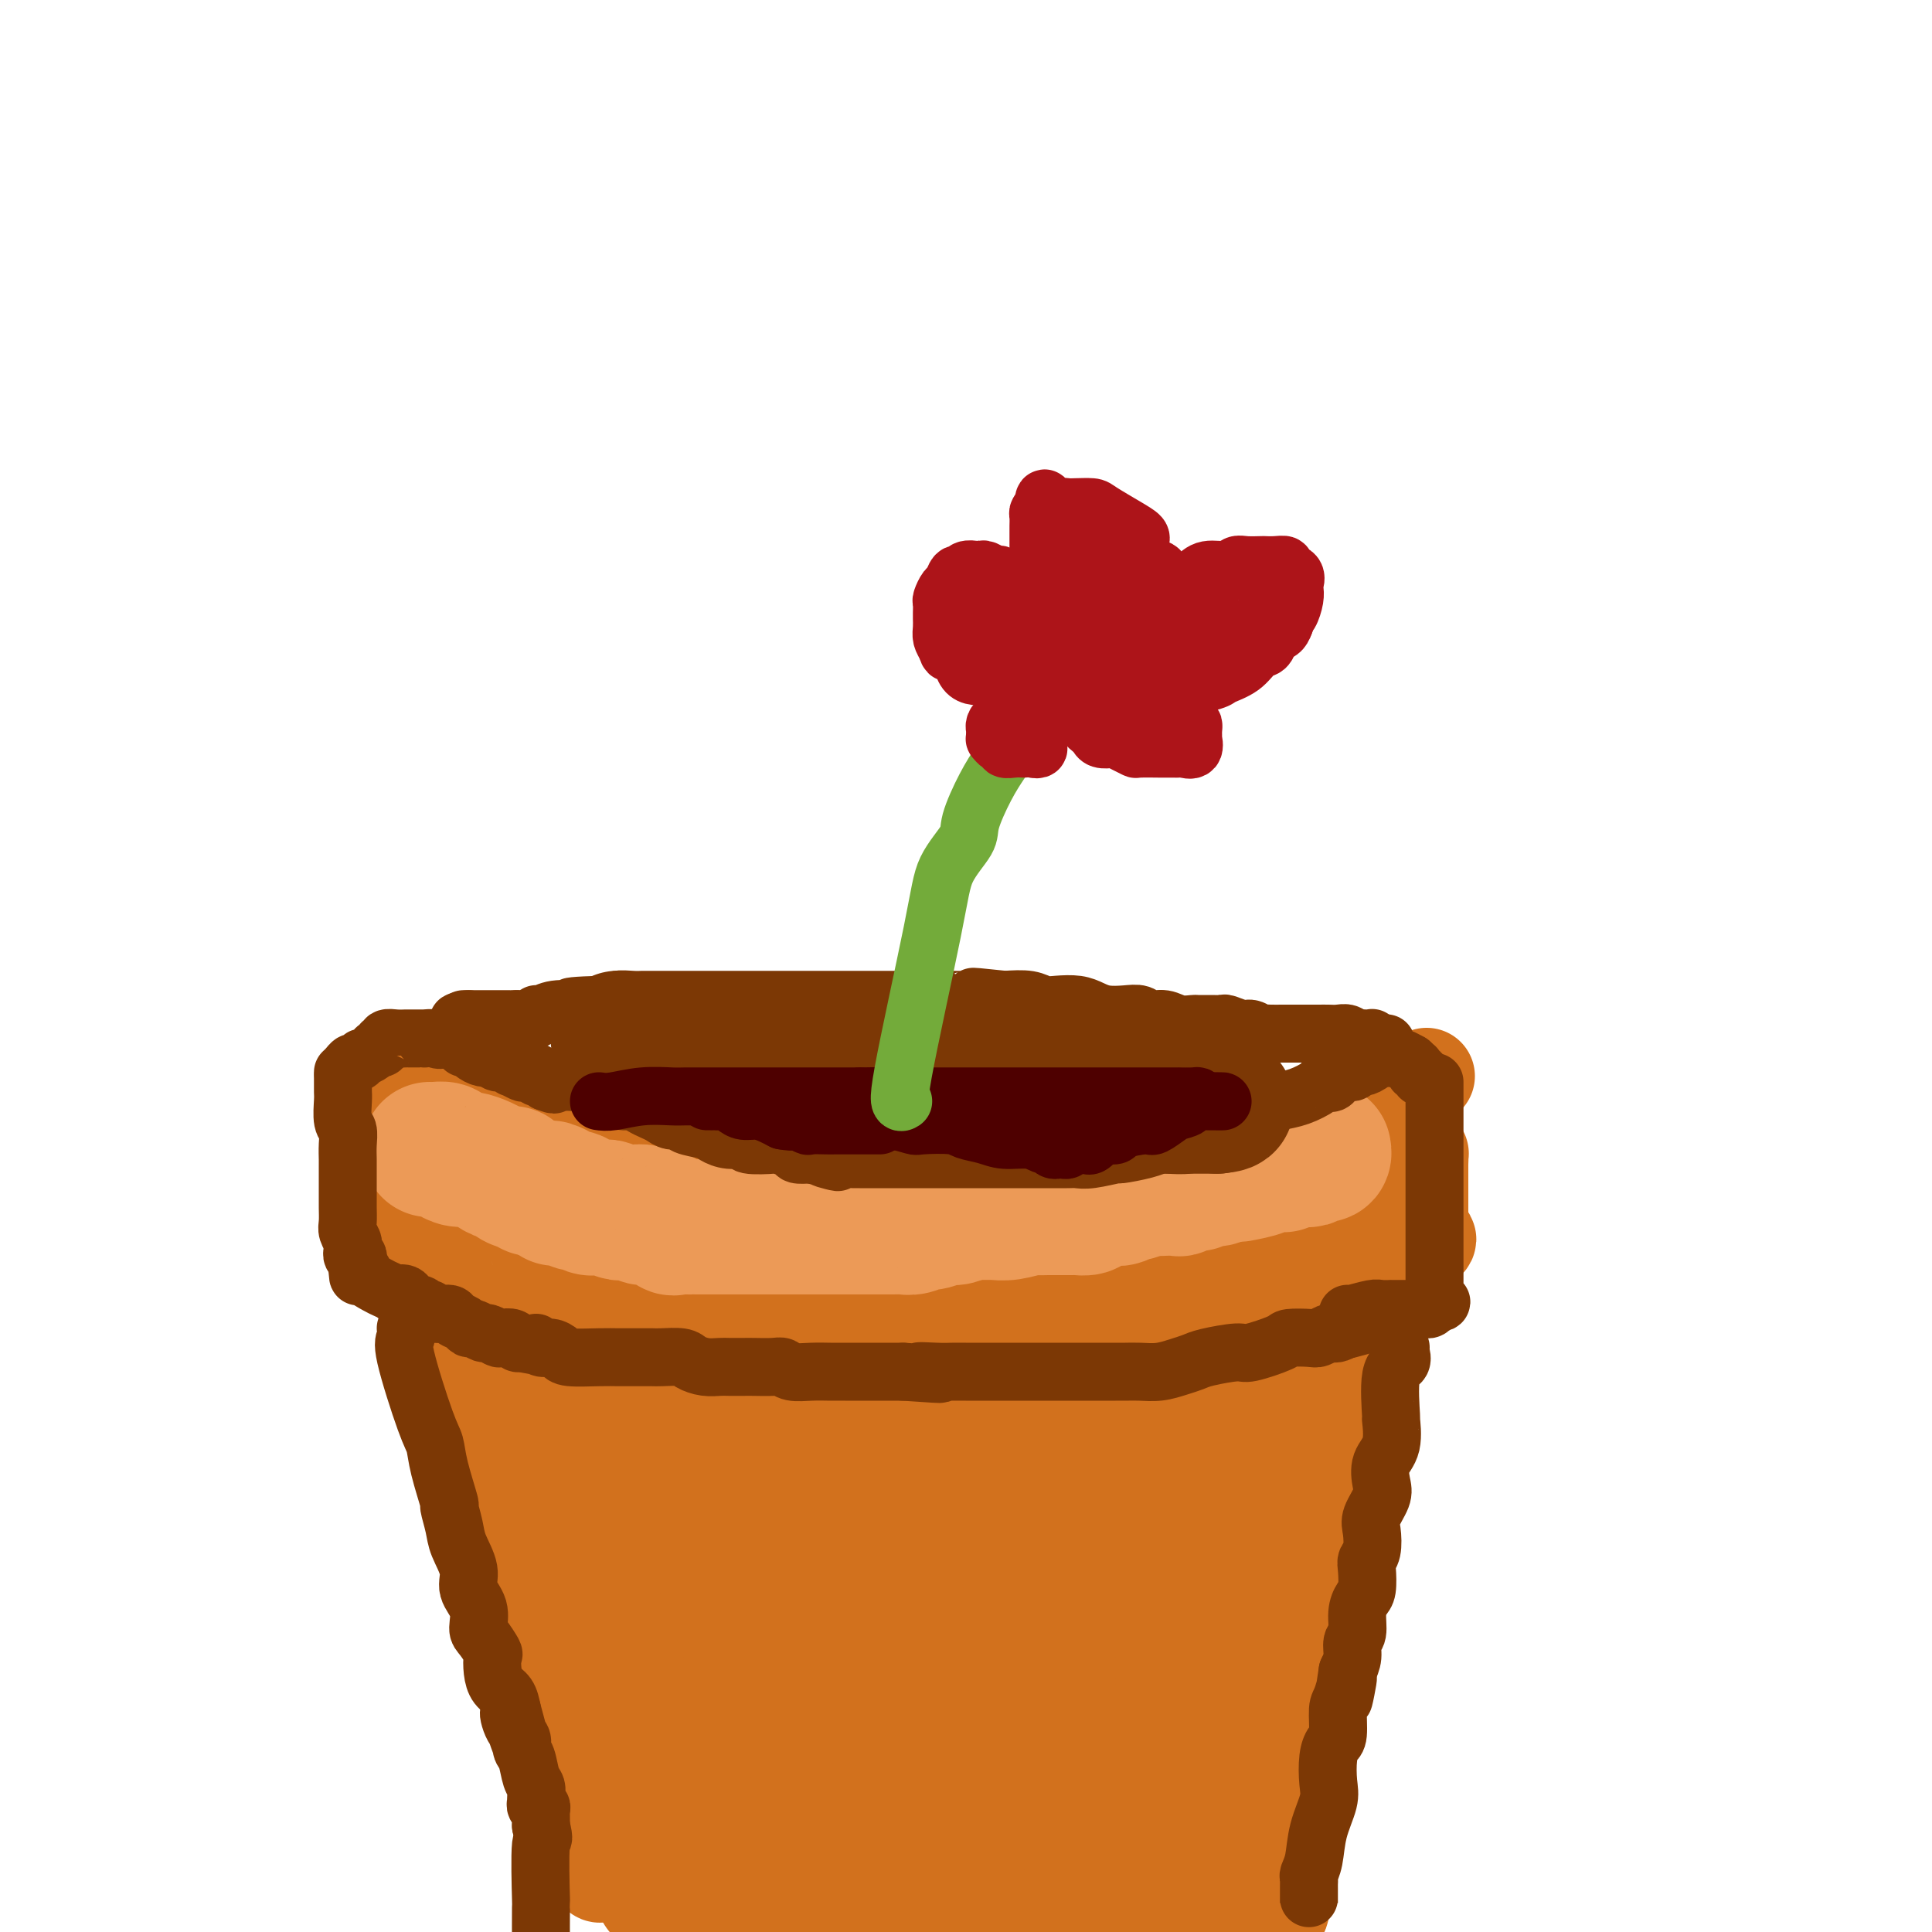 <svg viewBox='0 0 400 400' version='1.1' xmlns='http://www.w3.org/2000/svg' xmlns:xlink='http://www.w3.org/1999/xlink'><g fill='none' stroke='#D2711D' stroke-width='20' stroke-linecap='round' stroke-linejoin='round'><path d='M84,225c-0.047,0.491 -0.094,0.981 0,1c0.094,0.019 0.327,-0.434 2,0c1.673,0.434 4.784,1.755 7,3c2.216,1.245 3.536,2.412 5,3c1.464,0.588 3.071,0.595 4,1c0.929,0.405 1.181,1.209 3,2c1.819,0.791 5.204,1.570 7,2c1.796,0.430 2.004,0.510 4,1c1.996,0.490 5.780,1.388 8,2c2.220,0.612 2.877,0.937 4,1c1.123,0.063 2.713,-0.137 5,0c2.287,0.137 5.271,0.610 7,1c1.729,0.390 2.202,0.697 4,1c1.798,0.303 4.922,0.603 7,1c2.078,0.397 3.109,0.891 4,1c0.891,0.109 1.642,-0.167 3,0c1.358,0.167 3.323,0.777 5,1c1.677,0.223 3.066,0.060 4,0c0.934,-0.060 1.413,-0.016 3,0c1.587,0.016 4.281,0.004 6,0c1.719,-0.004 2.463,-0.001 4,0c1.537,0.001 3.868,0.000 6,0c2.132,-0.000 4.066,-0.000 6,0'/><path d='M192,246c11.209,0.762 7.230,0.166 7,0c-0.230,-0.166 3.288,0.096 5,0c1.712,-0.096 1.617,-0.550 3,-1c1.383,-0.450 4.245,-0.895 6,-1c1.755,-0.105 2.405,0.129 3,0c0.595,-0.129 1.136,-0.622 3,-1c1.864,-0.378 5.053,-0.640 7,-1c1.947,-0.360 2.654,-0.819 4,-1c1.346,-0.181 3.330,-0.085 5,0c1.670,0.085 3.024,0.160 4,0c0.976,-0.160 1.572,-0.554 3,-1c1.428,-0.446 3.687,-0.944 5,-1c1.313,-0.056 1.679,0.331 3,0c1.321,-0.331 3.597,-1.381 5,-2c1.403,-0.619 1.931,-0.809 3,-1c1.069,-0.191 2.677,-0.384 4,-1c1.323,-0.616 2.359,-1.656 4,-2c1.641,-0.344 3.886,0.009 5,0c1.114,-0.009 1.096,-0.380 2,-1c0.904,-0.620 2.731,-1.491 4,-2c1.269,-0.509 1.979,-0.657 3,-1c1.021,-0.343 2.354,-0.881 3,-1c0.646,-0.119 0.607,0.179 1,0c0.393,-0.179 1.218,-0.837 2,-1c0.782,-0.163 1.520,0.167 2,0c0.480,-0.167 0.703,-0.832 1,-1c0.297,-0.168 0.667,0.161 1,0c0.333,-0.161 0.628,-0.813 1,-1c0.372,-0.187 0.821,0.089 1,0c0.179,-0.089 0.090,-0.545 0,-1'/><path d='M292,224c6.533,-2.333 1.867,-0.667 0,0c-1.867,0.667 -0.933,0.333 0,0'/><path d='M85,222c0.000,-0.083 0.000,-0.167 0,0c0.000,0.167 0.000,0.583 0,1'/><path d='M85,223c-0.239,0.382 -0.837,0.837 -1,1c-0.163,0.163 0.110,0.032 0,0c-0.110,-0.032 -0.603,0.034 -1,0c-0.397,-0.034 -0.699,-0.168 -1,0c-0.301,0.168 -0.601,0.637 -1,1c-0.399,0.363 -0.895,0.619 -1,1c-0.105,0.381 0.183,0.886 0,1c-0.183,0.114 -0.837,-0.163 -1,0c-0.163,0.163 0.167,0.764 0,1c-0.167,0.236 -0.829,0.105 -1,0c-0.171,-0.105 0.150,-0.183 0,0c-0.150,0.183 -0.772,0.627 -1,1c-0.228,0.373 -0.061,0.673 0,1c0.061,0.327 0.016,0.679 0,1c-0.016,0.321 -0.004,0.611 0,1c0.004,0.389 0.001,0.878 0,1c-0.001,0.122 -0.000,-0.121 0,0c0.000,0.121 0.000,0.606 0,1c-0.000,0.394 -0.000,0.696 0,1c0.000,0.304 0.000,0.610 0,1c-0.000,0.390 -0.000,0.864 0,1c0.000,0.136 0.000,-0.067 0,0c-0.000,0.067 -0.000,0.403 0,1c0.000,0.597 0.000,1.456 0,2c-0.000,0.544 -0.000,0.772 0,1'/><path d='M77,241c-0.159,1.897 -0.057,0.140 0,0c0.057,-0.140 0.068,1.339 0,2c-0.068,0.661 -0.214,0.506 0,1c0.214,0.494 0.788,1.639 1,2c0.212,0.361 0.060,-0.062 0,0c-0.060,0.062 -0.030,0.609 0,1c0.030,0.391 0.061,0.626 0,1c-0.061,0.374 -0.212,0.888 0,1c0.212,0.112 0.789,-0.177 1,0c0.211,0.177 0.056,0.821 0,1c-0.056,0.179 -0.015,-0.107 0,0c0.015,0.107 0.003,0.606 0,1c-0.003,0.394 0.003,0.683 0,1c-0.003,0.317 -0.015,0.662 0,1c0.015,0.338 0.057,0.669 0,1c-0.057,0.331 -0.212,0.663 0,1c0.212,0.337 0.793,0.678 1,1c0.207,0.322 0.040,0.626 0,1c-0.040,0.374 0.045,0.818 0,1c-0.045,0.182 -0.222,0.101 0,0c0.222,-0.101 0.843,-0.223 1,0c0.157,0.223 -0.150,0.791 0,1c0.150,0.209 0.757,0.060 1,0c0.243,-0.060 0.121,-0.030 0,0'/><path d='M82,259c0.935,2.731 0.774,0.559 1,0c0.226,-0.559 0.839,0.495 1,1c0.161,0.505 -0.130,0.463 0,1c0.130,0.537 0.682,1.654 1,2c0.318,0.346 0.403,-0.080 1,0c0.597,0.080 1.705,0.665 2,1c0.295,0.335 -0.224,0.418 0,1c0.224,0.582 1.191,1.661 2,2c0.809,0.339 1.460,-0.064 2,0c0.540,0.064 0.970,0.595 1,1c0.030,0.405 -0.339,0.683 0,1c0.339,0.317 1.385,0.673 2,1c0.615,0.327 0.800,0.623 1,1c0.200,0.377 0.415,0.833 1,1c0.585,0.167 1.540,0.045 2,0c0.460,-0.045 0.424,-0.012 1,0c0.576,0.012 1.764,0.002 2,0c0.236,-0.002 -0.481,0.002 0,0c0.481,-0.002 2.161,-0.011 3,0c0.839,0.011 0.839,0.041 1,0c0.161,-0.041 0.484,-0.151 1,0c0.516,0.151 1.226,0.565 2,1c0.774,0.435 1.613,0.891 2,1c0.387,0.109 0.321,-0.128 1,0c0.679,0.128 2.102,0.622 3,1c0.898,0.378 1.273,0.640 2,1c0.727,0.360 1.808,0.817 3,1c1.192,0.183 2.495,0.090 3,0c0.505,-0.090 0.213,-0.178 1,0c0.787,0.178 2.653,0.622 4,1c1.347,0.378 2.173,0.689 3,1'/><path d='M131,279c5.833,1.038 3.416,0.132 3,0c-0.416,-0.132 1.168,0.508 2,1c0.832,0.492 0.910,0.835 2,1c1.090,0.165 3.192,0.152 4,0c0.808,-0.152 0.324,-0.443 2,0c1.676,0.443 5.514,1.621 7,2c1.486,0.379 0.619,-0.042 1,0c0.381,0.042 2.009,0.547 3,1c0.991,0.453 1.346,0.852 2,1c0.654,0.148 1.607,0.043 3,0c1.393,-0.043 3.226,-0.026 4,0c0.774,0.026 0.490,0.059 1,0c0.510,-0.059 1.815,-0.212 3,0c1.185,0.212 2.249,0.789 3,1c0.751,0.211 1.187,0.057 2,0c0.813,-0.057 2.001,-0.015 3,0c0.999,0.015 1.809,0.004 3,0c1.191,-0.004 2.763,-0.001 4,0c1.237,0.001 2.140,-0.000 3,0c0.860,0.000 1.678,0.001 3,0c1.322,-0.001 3.146,-0.004 4,0c0.854,0.004 0.736,0.015 2,0c1.264,-0.015 3.910,-0.057 5,0c1.090,0.057 0.626,0.212 1,0c0.374,-0.212 1.587,-0.792 3,-1c1.413,-0.208 3.025,-0.045 4,0c0.975,0.045 1.313,-0.029 2,0c0.687,0.029 1.723,0.162 3,0c1.277,-0.162 2.793,-0.618 4,-1c1.207,-0.382 2.103,-0.691 3,-1'/><path d='M220,283c8.412,-0.630 4.944,-0.705 4,-1c-0.944,-0.295 0.638,-0.809 2,-1c1.362,-0.191 2.505,-0.060 4,0c1.495,0.060 3.341,0.048 4,0c0.659,-0.048 0.130,-0.131 2,-1c1.870,-0.869 6.137,-2.523 8,-3c1.863,-0.477 1.321,0.223 2,0c0.679,-0.223 2.578,-1.368 4,-2c1.422,-0.632 2.366,-0.750 3,-1c0.634,-0.250 0.958,-0.632 2,-1c1.042,-0.368 2.800,-0.724 4,-1c1.200,-0.276 1.841,-0.474 3,-1c1.159,-0.526 2.837,-1.380 4,-2c1.163,-0.620 1.810,-1.006 3,-1c1.190,0.006 2.924,0.405 4,0c1.076,-0.405 1.496,-1.615 2,-2c0.504,-0.385 1.093,0.056 2,0c0.907,-0.056 2.130,-0.607 3,-1c0.870,-0.393 1.385,-0.626 2,-1c0.615,-0.374 1.331,-0.889 2,-1c0.669,-0.111 1.291,0.181 2,0c0.709,-0.181 1.504,-0.836 2,-1c0.496,-0.164 0.694,0.163 1,0c0.306,-0.163 0.722,-0.814 1,-1c0.278,-0.186 0.418,0.095 1,0c0.582,-0.095 1.606,-0.564 2,-1c0.394,-0.436 0.157,-0.839 0,-1c-0.157,-0.161 -0.235,-0.082 0,0c0.235,0.082 0.781,0.166 1,0c0.219,-0.166 0.109,-0.583 0,-1'/><path d='M294,258c3.249,-1.936 0.870,-1.775 0,-2c-0.870,-0.225 -0.233,-0.837 0,-1c0.233,-0.163 0.062,0.124 0,0c-0.062,-0.124 -0.017,-0.659 0,-1c0.017,-0.341 0.004,-0.487 0,-1c-0.004,-0.513 -0.001,-1.395 0,-2c0.001,-0.605 0.000,-0.935 0,-1c-0.000,-0.065 -0.000,0.136 0,0c0.000,-0.136 0.000,-0.610 0,-1c-0.000,-0.390 -0.000,-0.696 0,-1c0.000,-0.304 0.000,-0.606 0,-1c-0.000,-0.394 -0.000,-0.879 0,-1c0.000,-0.121 0.000,0.122 0,0c-0.000,-0.122 -0.000,-0.611 0,-1c0.000,-0.389 0.000,-0.679 0,-1c-0.000,-0.321 -0.000,-0.674 0,-1c0.000,-0.326 0.000,-0.626 0,-1c-0.000,-0.374 -0.000,-0.821 0,-1c0.000,-0.179 0.000,-0.089 0,0'/><path d='M294,241c0.060,-3.024 0.208,-2.083 0,-2c-0.208,0.083 -0.774,-0.690 -1,-1c-0.226,-0.310 -0.113,-0.155 0,0'/><path d='M94,282c0.004,0.346 0.008,0.693 0,1c-0.008,0.307 -0.026,0.575 0,2c0.026,1.425 0.098,4.007 0,5c-0.098,0.993 -0.367,0.398 0,1c0.367,0.602 1.368,2.403 2,4c0.632,1.597 0.893,2.990 1,4c0.107,1.010 0.060,1.636 0,2c-0.060,0.364 -0.132,0.466 0,2c0.132,1.534 0.469,4.500 1,6c0.531,1.500 1.255,1.534 2,3c0.745,1.466 1.509,4.363 2,6c0.491,1.637 0.707,2.015 1,3c0.293,0.985 0.663,2.579 1,4c0.337,1.421 0.641,2.670 1,4c0.359,1.330 0.774,2.740 1,4c0.226,1.260 0.262,2.368 1,4c0.738,1.632 2.177,3.788 3,5c0.823,1.212 1.029,1.480 1,3c-0.029,1.520 -0.294,4.291 0,6c0.294,1.709 1.147,2.354 2,3'/><path d='M113,354c2.454,7.305 1.090,3.068 1,3c-0.090,-0.068 1.094,4.032 2,6c0.906,1.968 1.536,1.805 2,3c0.464,1.195 0.764,3.749 1,5c0.236,1.251 0.407,1.200 1,3c0.593,1.800 1.608,5.452 2,7c0.392,1.548 0.161,0.993 0,1c-0.161,0.007 -0.254,0.575 0,1c0.254,0.425 0.853,0.705 1,1c0.147,0.295 -0.157,0.605 0,1c0.157,0.395 0.777,0.876 1,1c0.223,0.124 0.049,-0.110 0,0c-0.049,0.110 0.028,0.566 0,1c-0.028,0.434 -0.162,0.848 0,1c0.162,0.152 0.618,0.041 1,0c0.382,-0.041 0.690,-0.011 1,0c0.310,0.011 0.622,0.003 1,0c0.378,-0.003 0.822,-0.001 1,0c0.178,0.001 0.089,0.000 0,0'/><path d='M128,388c0.792,0.155 0.771,0.044 1,0c0.229,-0.044 0.707,-0.019 1,0c0.293,0.019 0.400,0.033 1,0c0.600,-0.033 1.691,-0.112 2,0c0.309,0.112 -0.164,0.416 1,1c1.164,0.584 3.966,1.448 5,2c1.034,0.552 0.300,0.793 1,1c0.700,0.207 2.834,0.382 4,1c1.166,0.618 1.364,1.680 2,2c0.636,0.320 1.711,-0.103 3,0c1.289,0.103 2.792,0.731 4,1c1.208,0.269 2.121,0.180 3,0c0.879,-0.180 1.725,-0.452 3,0c1.275,0.452 2.981,1.626 4,2c1.019,0.374 1.351,-0.053 2,0c0.649,0.053 1.614,0.587 3,1c1.386,0.413 3.193,0.707 5,1'/><path d='M200,399c-0.331,-0.000 -0.663,-0.000 0,0c0.663,0.000 2.319,0.000 3,0c0.681,-0.000 0.385,-0.000 1,0c0.615,0.000 2.140,0.001 3,0c0.860,-0.001 1.056,-0.004 1,0c-0.056,0.004 -0.365,0.015 0,0c0.365,-0.015 1.405,-0.055 2,0c0.595,0.055 0.747,0.207 1,0c0.253,-0.207 0.607,-0.772 1,-1c0.393,-0.228 0.825,-0.118 1,0c0.175,0.118 0.092,0.243 0,0c-0.092,-0.243 -0.192,-0.853 0,-1c0.192,-0.147 0.676,0.171 1,0c0.324,-0.171 0.486,-0.830 1,-1c0.514,-0.170 1.378,0.151 2,0c0.622,-0.151 1.002,-0.772 2,-1c0.998,-0.228 2.614,-0.061 4,0c1.386,0.061 2.542,0.016 4,0c1.458,-0.016 3.218,-0.003 4,0c0.782,0.003 0.587,-0.003 1,0c0.413,0.003 1.434,0.015 2,0c0.566,-0.015 0.676,-0.057 1,0c0.324,0.057 0.860,0.212 1,0c0.140,-0.212 -0.117,-0.793 0,-1c0.117,-0.207 0.608,-0.041 1,0c0.392,0.041 0.686,-0.041 1,0c0.314,0.041 0.648,0.207 1,0c0.352,-0.207 0.723,-0.788 1,-1c0.277,-0.212 0.459,-0.057 1,0c0.541,0.057 1.440,0.016 2,0c0.560,-0.016 0.780,-0.008 1,0'/><path d='M244,393c6.844,-0.933 1.956,-0.267 0,0c-1.956,0.267 -0.978,0.133 0,0'/><path d='M277,278c-0.000,0.297 -0.000,0.593 0,2c0.000,1.407 0.000,3.923 0,5c-0.000,1.077 -0.000,0.714 0,1c0.000,0.286 0.000,1.221 0,2c-0.000,0.779 -0.000,1.401 0,2c0.000,0.599 0.001,1.174 0,2c-0.001,0.826 -0.004,1.902 0,3c0.004,1.098 0.016,2.218 0,3c-0.016,0.782 -0.061,1.226 0,2c0.061,0.774 0.226,1.879 0,3c-0.226,1.121 -0.845,2.259 -1,3c-0.155,0.741 0.155,1.086 0,2c-0.155,0.914 -0.773,2.398 -1,3c-0.227,0.602 -0.061,0.322 0,1c0.061,0.678 0.016,2.312 0,3c-0.016,0.688 -0.005,0.429 0,1c0.005,0.571 0.002,1.973 0,3c-0.002,1.027 -0.003,1.678 0,2c0.003,0.322 0.011,0.313 0,1c-0.011,0.687 -0.041,2.070 0,3c0.041,0.930 0.155,1.409 0,2c-0.155,0.591 -0.577,1.296 -1,2'/><path d='M274,329c-0.399,8.787 0.103,5.254 0,4c-0.103,-1.254 -0.811,-0.230 -1,1c-0.189,1.230 0.142,2.667 0,4c-0.142,1.333 -0.756,2.563 -1,3c-0.244,0.437 -0.118,0.081 0,2c0.118,1.919 0.227,6.113 0,8c-0.227,1.887 -0.792,1.466 -1,2c-0.208,0.534 -0.059,2.023 0,3c0.059,0.977 0.030,1.441 0,2c-0.030,0.559 -0.060,1.212 0,2c0.060,0.788 0.208,1.711 0,3c-0.208,1.289 -0.774,2.946 -1,4c-0.226,1.054 -0.112,1.506 0,2c0.112,0.494 0.224,1.029 0,2c-0.224,0.971 -0.782,2.376 -1,3c-0.218,0.624 -0.097,0.465 0,1c0.097,0.535 0.169,1.765 0,3c-0.169,1.235 -0.580,2.477 -1,3c-0.420,0.523 -0.848,0.329 -1,1c-0.152,0.671 -0.027,2.207 0,3c0.027,0.793 -0.045,0.843 0,1c0.045,0.157 0.208,0.420 0,1c-0.208,0.580 -0.788,1.476 -1,2c-0.212,0.524 -0.057,0.677 0,1c0.057,0.323 0.015,0.818 0,1c-0.015,0.182 -0.004,0.052 0,0c0.004,-0.052 0.002,-0.026 0,0'/><path d='M266,391c-1.417,9.591 -0.960,2.570 -1,0c-0.040,-2.570 -0.578,-0.689 -1,0c-0.422,0.689 -0.730,0.185 -1,0c-0.270,-0.185 -0.502,-0.049 -1,0c-0.498,0.049 -1.261,0.013 -2,0c-0.739,-0.013 -1.455,-0.004 -2,0c-0.545,0.004 -0.919,0.001 -1,0c-0.081,-0.001 0.133,-0.001 0,0c-0.133,0.001 -0.611,0.002 -1,0c-0.389,-0.002 -0.688,-0.007 -1,0c-0.312,0.007 -0.636,0.025 -1,0c-0.364,-0.025 -0.768,-0.094 -2,0c-1.232,0.094 -3.294,0.350 -5,1c-1.706,0.650 -3.057,1.695 -4,2c-0.943,0.305 -1.477,-0.128 -2,0c-0.523,0.128 -1.035,0.819 -2,1c-0.965,0.181 -2.382,-0.148 -3,0c-0.618,0.148 -0.437,0.772 -1,1c-0.563,0.228 -1.870,0.061 -3,0c-1.130,-0.061 -2.085,-0.016 -3,0c-0.915,0.016 -1.792,0.004 -3,0c-1.208,-0.004 -2.748,-0.001 -4,0c-1.252,0.001 -2.215,0.000 -3,0c-0.785,-0.000 -1.393,-0.000 -2,0'/><path d='M217,396c-8.343,0.774 -4.700,0.207 -4,0c0.700,-0.207 -1.543,-0.056 -3,0c-1.457,0.056 -2.127,0.015 -3,0c-0.873,-0.015 -1.950,-0.004 -3,0c-1.050,0.004 -2.074,0.001 -3,0c-0.926,-0.001 -1.753,-0.000 -3,0c-1.247,0.000 -2.915,0.000 -4,0c-1.085,-0.000 -1.587,-0.000 -2,0c-0.413,0.000 -0.739,0.000 -1,0c-0.261,-0.000 -0.459,0.000 -1,0c-0.541,-0.000 -1.425,-0.000 -2,0c-0.575,0.000 -0.839,0.000 -1,0c-0.161,-0.000 -0.218,-0.000 -1,0c-0.782,0.000 -2.288,0.001 -3,0c-0.712,-0.001 -0.628,-0.004 -1,0c-0.372,0.004 -1.199,0.015 -2,0c-0.801,-0.015 -1.576,-0.055 -2,0c-0.424,0.055 -0.498,0.207 -1,0c-0.502,-0.207 -1.433,-0.772 -2,-1c-0.567,-0.228 -0.769,-0.118 -1,0c-0.231,0.118 -0.492,0.242 -1,0c-0.508,-0.242 -1.263,-0.852 -2,-1c-0.737,-0.148 -1.454,0.167 -2,0c-0.546,-0.167 -0.920,-0.815 -1,-1c-0.080,-0.185 0.133,0.095 0,0c-0.133,-0.095 -0.614,-0.564 -1,-1c-0.386,-0.436 -0.678,-0.838 -1,-1c-0.322,-0.162 -0.674,-0.085 -1,0c-0.326,0.085 -0.626,0.177 -1,0c-0.374,-0.177 -0.821,-0.622 -1,-1c-0.179,-0.378 -0.089,-0.689 0,-1'/><path d='M163,389c-2.400,-1.533 -1.400,-1.867 -1,-2c0.400,-0.133 0.200,-0.067 0,0'/></g>
<g fill='none' stroke='#D2711D' stroke-width='28' stroke-linecap='round' stroke-linejoin='round'><path d='M93,249c0.163,-0.079 0.326,-0.158 1,0c0.674,0.158 1.861,0.553 3,1c1.139,0.447 2.232,0.947 3,1c0.768,0.053 1.212,-0.339 2,0c0.788,0.339 1.921,1.410 3,2c1.079,0.590 2.104,0.698 3,1c0.896,0.302 1.662,0.798 2,1c0.338,0.202 0.248,0.111 1,0c0.752,-0.111 2.346,-0.242 3,0c0.654,0.242 0.368,0.857 1,1c0.632,0.143 2.180,-0.186 3,0c0.820,0.186 0.910,0.887 1,1c0.090,0.113 0.180,-0.362 1,0c0.820,0.362 2.368,1.560 3,2c0.632,0.440 0.346,0.124 1,0c0.654,-0.124 2.247,-0.054 3,0c0.753,0.054 0.664,0.091 1,0c0.336,-0.091 1.096,-0.312 2,0c0.904,0.312 1.952,1.156 3,2'/><path d='M133,261c6.318,1.874 2.113,0.558 1,0c-1.113,-0.558 0.865,-0.360 2,0c1.135,0.360 1.427,0.881 2,1c0.573,0.119 1.429,-0.164 2,0c0.571,0.164 0.858,0.776 2,1c1.142,0.224 3.139,0.060 4,0c0.861,-0.060 0.587,-0.016 1,0c0.413,0.016 1.513,0.004 2,0c0.487,-0.004 0.360,-0.001 1,0c0.640,0.001 2.045,0.000 3,0c0.955,-0.000 1.458,-0.000 2,0c0.542,0.000 1.123,0.000 2,0c0.877,-0.000 2.048,-0.000 3,0c0.952,0.000 1.683,0.000 3,0c1.317,-0.000 3.219,-0.000 4,0c0.781,0.000 0.442,0.000 1,0c0.558,-0.000 2.013,-0.000 3,0c0.987,0.000 1.505,0.000 2,0c0.495,-0.000 0.966,-0.000 2,0c1.034,0.000 2.632,0.000 4,0c1.368,-0.000 2.505,-0.000 3,0c0.495,0.000 0.346,0.000 1,0c0.654,-0.000 2.111,-0.000 3,0c0.889,0.000 1.209,0.001 2,0c0.791,-0.001 2.054,-0.004 3,0c0.946,0.004 1.576,0.016 2,0c0.424,-0.016 0.641,-0.060 1,0c0.359,0.060 0.859,0.222 2,0c1.141,-0.222 2.923,-0.829 4,-1c1.077,-0.171 1.451,0.094 2,0c0.549,-0.094 1.275,-0.547 2,-1'/><path d='M204,261c10.819,-0.243 2.366,-0.850 0,-1c-2.366,-0.150 1.356,0.156 3,0c1.644,-0.156 1.212,-0.773 2,-1c0.788,-0.227 2.798,-0.065 4,0c1.202,0.065 1.596,0.032 2,0c0.404,-0.032 0.819,-0.065 2,0c1.181,0.065 3.127,0.228 4,0c0.873,-0.228 0.671,-0.846 1,-1c0.329,-0.154 1.189,0.154 2,0c0.811,-0.154 1.572,-0.772 2,-1c0.428,-0.228 0.523,-0.065 1,0c0.477,0.065 1.335,0.031 2,0c0.665,-0.031 1.138,-0.060 2,0c0.862,0.060 2.114,0.208 3,0c0.886,-0.208 1.407,-0.773 2,-1c0.593,-0.227 1.257,-0.118 2,0c0.743,0.118 1.565,0.243 2,0c0.435,-0.243 0.484,-0.854 1,-1c0.516,-0.146 1.499,0.172 2,0c0.501,-0.172 0.519,-0.833 1,-1c0.481,-0.167 1.426,0.162 2,0c0.574,-0.162 0.777,-0.813 1,-1c0.223,-0.187 0.468,0.090 1,0c0.532,-0.090 1.353,-0.546 2,-1c0.647,-0.454 1.119,-0.905 2,-1c0.881,-0.095 2.169,0.167 3,0c0.831,-0.167 1.203,-0.763 2,-1c0.797,-0.237 2.018,-0.115 3,0c0.982,0.115 1.726,0.223 3,0c1.274,-0.223 3.078,-0.778 4,-1c0.922,-0.222 0.961,-0.111 1,0'/><path d='M268,249c10.229,-1.873 3.801,-0.554 2,0c-1.801,0.554 1.024,0.344 2,0c0.976,-0.344 0.104,-0.820 0,-1c-0.104,-0.180 0.559,-0.063 1,0c0.441,0.063 0.660,0.072 1,0c0.340,-0.072 0.800,-0.225 1,0c0.200,0.225 0.141,0.828 0,1c-0.141,0.172 -0.364,-0.085 -1,0c-0.636,0.085 -1.687,0.514 -2,1c-0.313,0.486 0.111,1.030 -1,2c-1.111,0.970 -3.756,2.365 -5,3c-1.244,0.635 -1.086,0.510 -2,1c-0.914,0.490 -2.900,1.593 -4,2c-1.100,0.407 -1.314,0.116 -2,0c-0.686,-0.116 -1.843,-0.058 -3,0'/><path d='M255,258c-3.454,1.563 -2.090,0.471 -2,0c0.090,-0.471 -1.093,-0.322 -2,0c-0.907,0.322 -1.539,0.818 -2,1c-0.461,0.182 -0.751,0.052 -1,0c-0.249,-0.052 -0.458,-0.025 -1,0c-0.542,0.025 -1.415,0.049 -2,0c-0.585,-0.049 -0.880,-0.171 -1,0c-0.120,0.171 -0.066,0.634 -1,1c-0.934,0.366 -2.857,0.636 -4,1c-1.143,0.364 -1.506,0.823 -2,1c-0.494,0.177 -1.119,0.074 -3,1c-1.881,0.926 -5.019,2.882 -7,4c-1.981,1.118 -2.807,1.400 -4,2c-1.193,0.600 -2.753,1.520 -4,2c-1.247,0.480 -2.179,0.521 -3,1c-0.821,0.479 -1.530,1.396 -2,2c-0.470,0.604 -0.700,0.894 -1,1c-0.300,0.106 -0.668,0.028 -1,0c-0.332,-0.028 -0.628,-0.008 -1,0c-0.372,0.008 -0.821,0.002 -1,0c-0.179,-0.002 -0.090,-0.001 0,0'/><path d='M117,278c0.014,-0.345 0.029,-0.689 0,0c-0.029,0.689 -0.100,2.413 0,3c0.100,0.587 0.373,0.039 1,3c0.627,2.961 1.608,9.432 3,14c1.392,4.568 3.194,7.232 4,9c0.806,1.768 0.616,2.638 1,4c0.384,1.362 1.340,3.215 2,6c0.660,2.785 1.022,6.502 2,9c0.978,2.498 2.570,3.778 3,5c0.430,1.222 -0.302,2.386 0,4c0.302,1.614 1.638,3.676 2,5c0.362,1.324 -0.250,1.908 0,3c0.250,1.092 1.362,2.692 2,4c0.638,1.308 0.802,2.322 1,3c0.198,0.678 0.431,1.018 1,2c0.569,0.982 1.476,2.605 2,4c0.524,1.395 0.666,2.562 1,4c0.334,1.438 0.860,3.146 1,4c0.140,0.854 -0.107,0.854 0,1c0.107,0.146 0.569,0.438 1,1c0.431,0.562 0.833,1.393 1,2c0.167,0.607 0.101,0.990 0,1c-0.101,0.010 -0.237,-0.352 0,0c0.237,0.352 0.848,1.417 1,2c0.152,0.583 -0.155,0.684 0,1c0.155,0.316 0.774,0.848 1,1c0.226,0.152 0.061,-0.074 0,0c-0.061,0.074 -0.017,0.450 0,1c0.017,0.550 0.009,1.275 0,2'/><path d='M147,376c4.629,15.327 1.201,4.644 0,1c-1.201,-3.644 -0.177,-0.249 0,1c0.177,1.249 -0.495,0.353 -1,0c-0.505,-0.353 -0.843,-0.162 -1,0c-0.157,0.162 -0.134,0.297 -1,0c-0.866,-0.297 -2.623,-1.024 -4,-2c-1.377,-0.976 -2.376,-2.200 -3,-3c-0.624,-0.800 -0.874,-1.175 -2,-4c-1.126,-2.825 -3.128,-8.099 -4,-11c-0.872,-2.901 -0.615,-3.427 -1,-5c-0.385,-1.573 -1.413,-4.192 -2,-6c-0.587,-1.808 -0.735,-2.804 -1,-4c-0.265,-1.196 -0.648,-2.592 -1,-4c-0.352,-1.408 -0.671,-2.827 -1,-4c-0.329,-1.173 -0.666,-2.101 -1,-3c-0.334,-0.899 -0.664,-1.770 -1,-3c-0.336,-1.230 -0.679,-2.821 -1,-4c-0.321,-1.179 -0.622,-1.947 -1,-3c-0.378,-1.053 -0.833,-2.390 -1,-3c-0.167,-0.610 -0.045,-0.491 0,-1c0.045,-0.509 0.013,-1.644 0,-2c-0.013,-0.356 -0.005,0.067 0,0c0.005,-0.067 0.009,-0.625 0,-1c-0.009,-0.375 -0.030,-0.566 0,-1c0.030,-0.434 0.109,-1.110 0,-2c-0.109,-0.890 -0.408,-1.996 -1,-3c-0.592,-1.004 -1.478,-1.908 -2,-3c-0.522,-1.092 -0.679,-2.371 -1,-3c-0.321,-0.629 -0.806,-0.608 -1,-1c-0.194,-0.392 -0.097,-1.196 0,-2'/><path d='M115,300c-3.032,-10.812 -0.613,-3.342 0,-1c0.613,2.342 -0.578,-0.444 -1,-2c-0.422,-1.556 -0.073,-1.881 0,-2c0.073,-0.119 -0.131,-0.032 0,-1c0.131,-0.968 0.598,-2.991 1,-4c0.402,-1.009 0.741,-1.004 1,-1c0.259,0.004 0.440,0.005 1,0c0.560,-0.005 1.501,-0.017 2,0c0.499,0.017 0.556,0.064 1,0c0.444,-0.064 1.273,-0.238 2,0c0.727,0.238 1.350,0.889 2,1c0.650,0.111 1.328,-0.319 2,0c0.672,0.319 1.339,1.387 2,2c0.661,0.613 1.317,0.771 2,1c0.683,0.229 1.394,0.528 2,1c0.606,0.472 1.106,1.119 2,2c0.894,0.881 2.182,1.998 3,3c0.818,1.002 1.165,1.889 2,3c0.835,1.111 2.159,2.446 3,4c0.841,1.554 1.201,3.328 2,6c0.799,2.672 2.039,6.243 3,8c0.961,1.757 1.644,1.701 3,5c1.356,3.299 3.384,9.952 5,14c1.616,4.048 2.820,5.491 4,8c1.180,2.509 2.337,6.083 4,10c1.663,3.917 3.832,8.177 5,11c1.168,2.823 1.334,4.210 2,6c0.666,1.790 1.833,3.982 3,6c1.167,2.018 2.333,3.862 3,5c0.667,1.138 0.833,1.569 1,2'/><path d='M177,387c5.577,13.150 2.020,5.526 1,3c-1.020,-2.526 0.499,0.047 1,1c0.501,0.953 -0.015,0.285 0,0c0.015,-0.285 0.561,-0.188 1,0c0.439,0.188 0.772,0.468 1,0c0.228,-0.468 0.352,-1.685 0,-5c-0.352,-3.315 -1.179,-8.727 -2,-13c-0.821,-4.273 -1.636,-7.407 -2,-9c-0.364,-1.593 -0.276,-1.644 -1,-4c-0.724,-2.356 -2.258,-7.017 -3,-10c-0.742,-2.983 -0.690,-4.288 -1,-6c-0.310,-1.712 -0.982,-3.830 -2,-7c-1.018,-3.170 -2.380,-7.391 -3,-10c-0.620,-2.609 -0.496,-3.605 -1,-5c-0.504,-1.395 -1.637,-3.189 -2,-5c-0.363,-1.811 0.044,-3.640 0,-5c-0.044,-1.360 -0.537,-2.251 -1,-3c-0.463,-0.749 -0.895,-1.355 -1,-2c-0.105,-0.645 0.115,-1.328 0,-2c-0.115,-0.672 -0.567,-1.332 -1,-2c-0.433,-0.668 -0.848,-1.345 -1,-2c-0.152,-0.655 -0.041,-1.287 0,-2c0.041,-0.713 0.010,-1.508 0,-2c-0.010,-0.492 -0.001,-0.680 0,-1c0.001,-0.320 -0.008,-0.771 0,-1c0.008,-0.229 0.033,-0.237 0,0c-0.033,0.237 -0.124,0.718 0,1c0.124,0.282 0.464,0.366 1,1c0.536,0.634 1.268,1.817 2,3'/><path d='M163,300c1.767,2.727 4.684,8.046 7,12c2.316,3.954 4.031,6.544 7,11c2.969,4.456 7.194,10.778 10,15c2.806,4.222 4.194,6.344 6,9c1.806,2.656 4.029,5.845 6,10c1.971,4.155 3.690,9.275 5,12c1.310,2.725 2.210,3.056 3,5c0.790,1.944 1.468,5.502 2,7c0.532,1.498 0.916,0.935 1,1c0.084,0.065 -0.133,0.756 0,1c0.133,0.244 0.617,0.041 1,0c0.383,-0.041 0.664,0.080 1,0c0.336,-0.080 0.728,-0.362 1,0c0.272,0.362 0.424,1.368 0,-2c-0.424,-3.368 -1.424,-11.109 -3,-17c-1.576,-5.891 -3.728,-9.931 -5,-15c-1.272,-5.069 -1.664,-11.167 -2,-15c-0.336,-3.833 -0.614,-5.402 -1,-7c-0.386,-1.598 -0.878,-3.224 -1,-6c-0.122,-2.776 0.126,-6.700 0,-9c-0.126,-2.300 -0.625,-2.976 -1,-5c-0.375,-2.024 -0.625,-5.397 -1,-7c-0.375,-1.603 -0.875,-1.438 -1,-2c-0.125,-0.562 0.125,-1.852 0,-3c-0.125,-1.148 -0.625,-2.153 -1,-3c-0.375,-0.847 -0.626,-1.536 -1,-2c-0.374,-0.464 -0.870,-0.702 -1,-1c-0.130,-0.298 0.106,-0.657 0,-1c-0.106,-0.343 -0.553,-0.672 -1,-1'/><path d='M194,287c-1.002,-2.069 -1.006,-0.741 -1,0c0.006,0.741 0.023,0.894 0,1c-0.023,0.106 -0.087,0.164 0,2c0.087,1.836 0.324,5.450 1,9c0.676,3.550 1.790,7.035 3,12c1.210,4.965 2.517,11.411 3,14c0.483,2.589 0.142,1.321 0,2c-0.142,0.679 -0.086,3.306 0,5c0.086,1.694 0.203,2.455 0,3c-0.203,0.545 -0.724,0.873 -1,1c-0.276,0.127 -0.305,0.053 -1,0c-0.695,-0.053 -2.057,-0.086 -3,0c-0.943,0.086 -1.469,0.291 -2,0c-0.531,-0.291 -1.067,-1.080 -2,-2c-0.933,-0.920 -2.264,-1.973 -3,-3c-0.736,-1.027 -0.877,-2.029 -2,-4c-1.123,-1.971 -3.229,-4.912 -4,-7c-0.771,-2.088 -0.209,-3.322 0,-5c0.209,-1.678 0.063,-3.798 0,-6c-0.063,-2.202 -0.042,-4.485 0,-6c0.042,-1.515 0.107,-2.262 0,-3c-0.107,-0.738 -0.386,-1.465 0,-2c0.386,-0.535 1.437,-0.876 2,-1c0.563,-0.124 0.636,-0.029 1,0c0.364,0.029 1.017,-0.006 2,0c0.983,0.006 2.294,0.053 3,0c0.706,-0.053 0.805,-0.207 2,0c1.195,0.207 3.484,0.773 5,1c1.516,0.227 2.258,0.113 3,0'/><path d='M200,298c3.260,0.090 3.408,-0.186 5,0c1.592,0.186 4.626,0.835 6,1c1.374,0.165 1.086,-0.152 2,0c0.914,0.152 3.030,0.774 4,1c0.970,0.226 0.794,0.056 2,1c1.206,0.944 3.793,3.004 5,4c1.207,0.996 1.034,0.929 2,3c0.966,2.071 3.071,6.279 4,8c0.929,1.721 0.683,0.954 1,2c0.317,1.046 1.199,3.906 2,7c0.801,3.094 1.521,6.424 2,9c0.479,2.576 0.717,4.398 1,6c0.283,1.602 0.612,2.984 1,5c0.388,2.016 0.836,4.666 1,7c0.164,2.334 0.044,4.352 0,6c-0.044,1.648 -0.012,2.927 0,6c0.012,3.073 0.003,7.940 0,11c-0.003,3.060 -0.000,4.312 0,6c0.000,1.688 -0.002,3.810 0,5c0.002,1.190 0.010,1.446 0,2c-0.010,0.554 -0.037,1.406 0,2c0.037,0.594 0.136,0.931 0,1c-0.136,0.069 -0.509,-0.130 -1,0c-0.491,0.130 -1.100,0.588 -2,0c-0.900,-0.588 -2.091,-2.222 -3,-3c-0.909,-0.778 -1.535,-0.699 -3,-3c-1.465,-2.301 -3.768,-6.981 -5,-11c-1.232,-4.019 -1.392,-7.376 -2,-11c-0.608,-3.624 -1.664,-7.514 -3,-13c-1.336,-5.486 -2.953,-12.567 -4,-17c-1.047,-4.433 -1.523,-6.216 -2,-8'/><path d='M213,325c-1.700,-9.443 -0.452,-8.552 0,-9c0.452,-0.448 0.106,-2.237 0,-4c-0.106,-1.763 0.027,-3.499 0,-5c-0.027,-1.501 -0.215,-2.765 0,-5c0.215,-2.235 0.831,-5.440 1,-7c0.169,-1.560 -0.109,-1.476 0,-2c0.109,-0.524 0.606,-1.657 1,-2c0.394,-0.343 0.686,0.104 1,0c0.314,-0.104 0.650,-0.760 1,-1c0.350,-0.240 0.714,-0.064 1,0c0.286,0.064 0.495,0.017 1,0c0.505,-0.017 1.308,-0.005 2,0c0.692,0.005 1.274,0.001 2,0c0.726,-0.001 1.598,-0.000 2,0c0.402,0.000 0.335,0.000 1,0c0.665,-0.000 2.061,-0.001 3,0c0.939,0.001 1.421,0.005 2,0c0.579,-0.005 1.254,-0.019 2,0c0.746,0.019 1.561,0.072 2,0c0.439,-0.072 0.501,-0.270 1,0c0.499,0.270 1.433,1.008 2,2c0.567,0.992 0.765,2.237 1,3c0.235,0.763 0.508,1.044 1,3c0.492,1.956 1.204,5.587 2,8c0.796,2.413 1.677,3.606 2,6c0.323,2.394 0.086,5.987 0,9c-0.086,3.013 -0.023,5.447 0,8c0.023,2.553 0.006,5.226 0,9c-0.006,3.774 -0.002,8.650 0,12c0.002,3.350 0.001,5.175 0,7'/><path d='M244,357c0.000,8.298 0.000,6.542 0,7c-0.000,0.458 -0.000,3.132 0,5c0.000,1.868 0.000,2.932 0,4c-0.000,1.068 -0.001,2.139 0,3c0.001,0.861 0.005,1.510 0,2c-0.005,0.490 -0.017,0.820 0,1c0.017,0.180 0.064,0.209 0,-1c-0.064,-1.209 -0.238,-3.656 0,-9c0.238,-5.344 0.887,-13.584 1,-19c0.113,-5.416 -0.311,-8.008 0,-11c0.311,-2.992 1.355,-6.385 2,-10c0.645,-3.615 0.890,-7.452 1,-10c0.110,-2.548 0.085,-3.805 0,-5c-0.085,-1.195 -0.229,-2.326 0,-4c0.229,-1.674 0.831,-3.889 1,-5c0.169,-1.111 -0.096,-1.117 0,-2c0.096,-0.883 0.551,-2.642 1,-4c0.449,-1.358 0.891,-2.314 1,-3c0.109,-0.686 -0.114,-1.101 0,-2c0.114,-0.899 0.565,-2.284 1,-3c0.435,-0.716 0.852,-0.765 1,-1c0.148,-0.235 0.025,-0.655 0,-1c-0.025,-0.345 0.049,-0.614 0,-1c-0.049,-0.386 -0.220,-0.888 0,-1c0.220,-0.112 0.832,0.166 1,0c0.168,-0.166 -0.109,-0.775 0,-1c0.109,-0.225 0.602,-0.064 1,0c0.398,0.064 0.699,0.032 1,0'/><path d='M256,286c1.448,-4.047 1.067,-2.166 1,0c-0.067,2.166 0.178,4.615 0,8c-0.178,3.385 -0.780,7.705 -1,11c-0.220,3.295 -0.059,5.565 0,7c0.059,1.435 0.016,2.034 0,4c-0.016,1.966 -0.004,5.298 0,7c0.004,1.702 0.001,1.774 0,2c-0.001,0.226 -0.000,0.606 0,2c0.000,1.394 0.000,3.800 0,5c-0.000,1.200 -0.000,1.193 0,2c0.000,0.807 0.000,2.429 0,4c-0.000,1.571 -0.000,3.091 0,4c0.000,0.909 0.000,1.205 0,2c-0.000,0.795 -0.000,2.087 0,3c0.000,0.913 0.000,1.447 0,2c-0.000,0.553 -0.000,1.126 0,2c0.000,0.874 0.000,2.050 0,3c-0.000,0.950 -0.000,1.674 0,2c0.000,0.326 0.000,0.252 0,1c-0.000,0.748 -0.000,2.317 0,3c0.000,0.683 0.000,0.481 0,1c-0.000,0.519 -0.000,1.760 0,3'/><path d='M256,364c0.064,12.198 0.224,3.693 0,1c-0.224,-2.693 -0.830,0.428 -1,2c-0.170,1.572 0.098,1.597 0,2c-0.098,0.403 -0.562,1.183 -1,2c-0.438,0.817 -0.852,1.669 -1,2c-0.148,0.331 -0.032,0.141 0,0c0.032,-0.141 -0.022,-0.234 0,0c0.022,0.234 0.118,0.795 0,1c-0.118,0.205 -0.451,0.055 -1,0c-0.549,-0.055 -1.313,-0.015 -2,0c-0.687,0.015 -1.297,0.004 -2,0c-0.703,-0.004 -1.498,-0.001 -2,0c-0.502,0.001 -0.712,0.001 -1,0c-0.288,-0.001 -0.655,-0.001 -1,0c-0.345,0.001 -0.669,0.005 -1,0c-0.331,-0.005 -0.668,-0.017 -1,0c-0.332,0.017 -0.657,0.064 -1,0c-0.343,-0.064 -0.703,-0.237 -1,0c-0.297,0.237 -0.530,0.885 -1,1c-0.470,0.115 -1.175,-0.302 -2,0c-0.825,0.302 -1.769,1.323 -3,2c-1.231,0.677 -2.749,1.008 -4,1c-1.251,-0.008 -2.234,-0.356 -4,0c-1.766,0.356 -4.314,1.416 -6,2c-1.686,0.584 -2.510,0.692 -4,1c-1.490,0.308 -3.645,0.814 -5,1c-1.355,0.186 -1.910,0.050 -3,0c-1.090,-0.050 -2.717,-0.013 -4,0c-1.283,0.013 -2.224,0.004 -3,0c-0.776,-0.004 -1.388,-0.002 -2,0'/><path d='M199,382c-9.404,1.238 -5.913,0.332 -5,0c0.913,-0.332 -0.752,-0.092 -2,0c-1.248,0.092 -2.078,0.035 -3,0c-0.922,-0.035 -1.935,-0.047 -3,0c-1.065,0.047 -2.183,0.152 -3,0c-0.817,-0.152 -1.332,-0.563 -2,-1c-0.668,-0.437 -1.487,-0.902 -2,-1c-0.513,-0.098 -0.720,0.170 -1,0c-0.280,-0.170 -0.634,-0.778 -1,-1c-0.366,-0.222 -0.745,-0.060 -1,0c-0.255,0.060 -0.386,0.017 -1,0c-0.614,-0.017 -1.710,-0.007 -2,0c-0.290,0.007 0.228,0.009 0,0c-0.228,-0.009 -1.200,-0.031 -2,0c-0.800,0.031 -1.428,0.116 -2,0c-0.572,-0.116 -1.089,-0.433 -2,0c-0.911,0.433 -2.217,1.618 -3,2c-0.783,0.382 -1.044,-0.037 -2,0c-0.956,0.037 -2.607,0.531 -4,1c-1.393,0.469 -2.526,0.913 -3,1c-0.474,0.087 -0.288,-0.183 -1,0c-0.712,0.183 -2.322,0.820 -3,1c-0.678,0.180 -0.423,-0.095 -1,0c-0.577,0.095 -1.986,0.561 -3,1c-1.014,0.439 -1.634,0.850 -2,1c-0.366,0.150 -0.479,0.040 -1,0c-0.521,-0.040 -1.449,-0.011 -2,0c-0.551,0.011 -0.725,0.003 -1,0c-0.275,-0.003 -0.651,-0.001 -1,0c-0.349,0.001 -0.671,0.000 -1,0c-0.329,-0.000 -0.664,-0.000 -1,0'/><path d='M138,386c-5.022,1.035 -2.078,0.122 -1,0c1.078,-0.122 0.289,0.545 0,1c-0.289,0.455 -0.077,0.696 0,1c0.077,0.304 0.021,0.671 0,1c-0.021,0.329 -0.006,0.621 0,1c0.006,0.379 0.001,0.844 0,1c-0.001,0.156 -0.000,0.003 0,0c0.000,-0.003 0.000,0.143 0,0c-0.000,-0.143 -0.000,-0.577 0,-1c0.000,-0.423 0.000,-0.835 0,-1c-0.000,-0.165 -0.000,-0.082 0,0'/></g>
<g fill='none' stroke='#EC9A57' stroke-width='28' stroke-linecap='round' stroke-linejoin='round'><path d='M89,238c0.213,0.022 0.426,0.044 1,0c0.574,-0.044 1.508,-0.153 2,0c0.492,0.153 0.542,0.567 1,1c0.458,0.433 1.322,0.886 2,1c0.678,0.114 1.168,-0.109 2,0c0.832,0.109 2.007,0.550 3,1c0.993,0.450 1.805,0.908 2,1c0.195,0.092 -0.228,-0.181 0,0c0.228,0.181 1.108,0.818 2,1c0.892,0.182 1.797,-0.091 2,0c0.203,0.091 -0.297,0.546 0,1c0.297,0.454 1.389,0.906 2,1c0.611,0.094 0.741,-0.171 1,0c0.259,0.171 0.647,0.778 1,1c0.353,0.222 0.672,0.060 1,0c0.328,-0.060 0.665,-0.017 1,0c0.335,0.017 0.667,0.009 1,0'/><path d='M113,246c3.878,1.193 1.572,0.175 1,0c-0.572,-0.175 0.588,0.493 1,1c0.412,0.507 0.075,0.854 0,1c-0.075,0.146 0.113,0.091 1,0c0.887,-0.091 2.474,-0.217 3,0c0.526,0.217 -0.010,0.776 0,1c0.010,0.224 0.566,0.113 1,0c0.434,-0.113 0.745,-0.227 1,0c0.255,0.227 0.453,0.797 1,1c0.547,0.203 1.441,0.040 2,0c0.559,-0.040 0.782,0.042 1,0c0.218,-0.042 0.431,-0.208 1,0c0.569,0.208 1.496,0.792 2,1c0.504,0.208 0.587,0.042 1,0c0.413,-0.042 1.158,0.042 2,0c0.842,-0.042 1.783,-0.209 2,0c0.217,0.209 -0.289,0.796 0,1c0.289,0.204 1.372,0.027 2,0c0.628,-0.027 0.802,0.098 1,0c0.198,-0.098 0.421,-0.419 1,0c0.579,0.419 1.516,1.576 2,2c0.484,0.424 0.516,0.114 1,0c0.484,-0.114 1.421,-0.030 2,0c0.579,0.030 0.802,0.008 1,0c0.198,-0.008 0.372,-0.002 1,0c0.628,0.002 1.712,0.001 2,0c0.288,-0.001 -0.218,-0.000 0,0c0.218,0.000 1.162,0.000 2,0c0.838,-0.000 1.572,-0.000 2,0c0.428,0.000 0.551,0.000 1,0c0.449,-0.000 1.225,-0.000 2,0'/><path d='M153,254c2.364,-0.000 1.273,-0.000 1,0c-0.273,0.000 0.271,0.000 1,0c0.729,-0.000 1.643,-0.000 2,0c0.357,0.000 0.156,0.000 1,0c0.844,-0.000 2.733,-0.000 4,0c1.267,0.000 1.911,0.000 3,0c1.089,-0.000 2.623,-0.000 3,0c0.377,0.000 -0.404,0.000 0,0c0.404,-0.000 1.991,-0.000 3,0c1.009,0.000 1.439,0.000 2,0c0.561,-0.000 1.254,-0.000 2,0c0.746,0.000 1.547,0.000 2,0c0.453,-0.000 0.559,-0.000 1,0c0.441,0.000 1.218,0.000 2,0c0.782,-0.000 1.571,-0.000 2,0c0.429,0.000 0.499,0.001 1,0c0.501,-0.001 1.435,-0.004 2,0c0.565,0.004 0.763,0.015 1,0c0.237,-0.015 0.514,-0.056 1,0c0.486,0.056 1.182,0.207 2,0c0.818,-0.207 1.760,-0.773 2,-1c0.240,-0.227 -0.221,-0.114 0,0c0.221,0.114 1.122,0.228 2,0c0.878,-0.228 1.731,-0.797 2,-1c0.269,-0.203 -0.047,-0.041 0,0c0.047,0.041 0.456,-0.041 1,0c0.544,0.041 1.223,0.203 2,0c0.777,-0.203 1.650,-0.772 2,-1c0.350,-0.228 0.175,-0.114 0,0'/><path d='M200,251c7.694,-0.464 3.428,-0.123 2,0c-1.428,0.123 -0.018,0.029 1,0c1.018,-0.029 1.643,0.006 2,0c0.357,-0.006 0.447,-0.054 1,0c0.553,0.054 1.569,0.211 3,0c1.431,-0.211 3.278,-0.789 4,-1c0.722,-0.211 0.320,-0.057 1,0c0.680,0.057 2.443,0.015 3,0c0.557,-0.015 -0.093,-0.003 0,0c0.093,0.003 0.927,-0.002 2,0c1.073,0.002 2.384,0.011 3,0c0.616,-0.011 0.535,-0.042 1,0c0.465,0.042 1.475,0.156 2,0c0.525,-0.156 0.565,-0.582 1,-1c0.435,-0.418 1.267,-0.829 2,-1c0.733,-0.171 1.369,-0.102 2,0c0.631,0.102 1.259,0.238 2,0c0.741,-0.238 1.597,-0.848 2,-1c0.403,-0.152 0.354,0.155 1,0c0.646,-0.155 1.986,-0.773 3,-1c1.014,-0.227 1.703,-0.065 2,0c0.297,0.065 0.203,0.032 1,0c0.797,-0.032 2.485,-0.065 3,0c0.515,0.065 -0.143,0.227 0,0c0.143,-0.227 1.089,-0.845 2,-1c0.911,-0.155 1.788,0.152 2,0c0.212,-0.152 -0.242,-0.762 0,-1c0.242,-0.238 1.181,-0.102 2,0c0.819,0.102 1.520,0.172 2,0c0.480,-0.172 0.740,-0.586 1,-1'/><path d='M253,243c4.458,-1.084 1.602,-0.293 1,0c-0.602,0.293 1.051,0.089 2,0c0.949,-0.089 1.193,-0.063 1,0c-0.193,0.063 -0.823,0.161 0,0c0.823,-0.161 3.099,-0.583 4,-1c0.901,-0.417 0.425,-0.830 1,-1c0.575,-0.170 2.199,-0.098 3,0c0.801,0.098 0.779,0.224 1,0c0.221,-0.224 0.685,-0.796 1,-1c0.315,-0.204 0.480,-0.041 1,0c0.520,0.041 1.396,-0.042 2,0c0.604,0.042 0.936,0.208 1,0c0.064,-0.208 -0.141,-0.792 0,-1c0.141,-0.208 0.626,-0.042 1,0c0.374,0.042 0.636,-0.040 1,0c0.364,0.040 0.829,0.203 1,0c0.171,-0.203 0.049,-0.772 0,-1c-0.049,-0.228 -0.024,-0.114 0,0'/></g>
<g fill='none' stroke='#7C3805' stroke-width='12' stroke-linecap='round' stroke-linejoin='round'><path d='M71,223c0.002,0.227 0.004,0.455 0,1c-0.004,0.545 -0.015,1.409 0,2c0.015,0.591 0.057,0.911 0,2c-0.057,1.089 -0.211,2.947 0,4c0.211,1.053 0.789,1.301 1,2c0.211,0.699 0.057,1.850 0,3c-0.057,1.150 -0.015,2.299 0,3c0.015,0.701 0.004,0.954 0,2c-0.004,1.046 -0.002,2.885 0,4c0.002,1.115 0.004,1.507 0,2c-0.004,0.493 -0.015,1.087 0,2c0.015,0.913 0.057,2.143 0,3c-0.057,0.857 -0.211,1.339 0,2c0.211,0.661 0.788,1.502 1,2c0.212,0.498 0.061,0.655 0,1c-0.061,0.345 -0.030,0.880 0,1c0.030,0.120 0.060,-0.174 0,0c-0.060,0.174 -0.208,0.816 0,1c0.208,0.184 0.774,-0.090 1,0c0.226,0.090 0.113,0.545 0,1'/><path d='M74,261c0.406,6.042 -0.077,2.148 0,1c0.077,-1.148 0.716,0.452 1,1c0.284,0.548 0.214,0.045 0,0c-0.214,-0.045 -0.571,0.367 0,1c0.571,0.633 2.069,1.488 3,2c0.931,0.512 1.295,0.681 2,1c0.705,0.319 1.751,0.788 2,1c0.249,0.212 -0.298,0.166 0,0c0.298,-0.166 1.442,-0.452 2,0c0.558,0.452 0.528,1.642 1,2c0.472,0.358 1.444,-0.115 2,0c0.556,0.115 0.697,0.818 1,1c0.303,0.182 0.767,-0.159 1,0c0.233,0.159 0.234,0.817 1,1c0.766,0.183 2.298,-0.110 3,0c0.702,0.110 0.573,0.622 1,1c0.427,0.378 1.409,0.622 2,1c0.591,0.378 0.792,0.890 1,1c0.208,0.110 0.422,-0.180 1,0c0.578,0.180 1.521,0.832 2,1c0.479,0.168 0.496,-0.147 1,0c0.504,0.147 1.497,0.758 2,1c0.503,0.242 0.516,0.116 1,0c0.484,-0.116 1.438,-0.224 2,0c0.562,0.224 0.732,0.778 1,1c0.268,0.222 0.634,0.111 1,0'/><path d='M108,278c4.201,1.174 3.205,0.108 3,0c-0.205,-0.108 0.381,0.742 1,1c0.619,0.258 1.272,-0.074 2,0c0.728,0.074 1.533,0.556 2,1c0.467,0.444 0.597,0.851 2,1c1.403,0.149 4.081,0.040 6,0c1.919,-0.040 3.081,-0.011 4,0c0.919,0.011 1.595,0.003 2,0c0.405,-0.003 0.539,-0.002 1,0c0.461,0.002 1.249,0.003 2,0c0.751,-0.003 1.464,-0.011 2,0c0.536,0.011 0.896,0.041 2,0c1.104,-0.041 2.952,-0.155 4,0c1.048,0.155 1.296,0.577 2,1c0.704,0.423 1.863,0.845 3,1c1.137,0.155 2.251,0.042 3,0c0.749,-0.042 1.131,-0.012 2,0c0.869,0.012 2.223,0.007 3,0c0.777,-0.007 0.976,-0.016 2,0c1.024,0.016 2.872,0.057 4,0c1.128,-0.057 1.537,-0.211 2,0c0.463,0.211 0.981,0.789 2,1c1.019,0.211 2.540,0.057 4,0c1.460,-0.057 2.860,-0.015 4,0c1.140,0.015 2.021,0.004 3,0c0.979,-0.004 2.056,-0.001 3,0c0.944,0.001 1.754,0.000 3,0c1.246,-0.000 2.927,-0.000 4,0c1.073,0.000 1.536,0.000 2,0'/><path d='M187,284c12.984,0.928 5.945,0.249 4,0c-1.945,-0.249 1.205,-0.067 3,0c1.795,0.067 2.234,0.018 3,0c0.766,-0.018 1.859,-0.005 3,0c1.141,0.005 2.332,0.001 4,0c1.668,-0.001 3.815,-0.000 6,0c2.185,0.000 4.408,0.000 6,0c1.592,-0.000 2.552,-0.000 3,0c0.448,0.000 0.385,-0.000 1,0c0.615,0.000 1.907,0.000 3,0c1.093,-0.000 1.986,-0.000 3,0c1.014,0.000 2.150,0.001 3,0c0.850,-0.001 1.413,-0.003 2,0c0.587,0.003 1.197,0.012 2,0c0.803,-0.012 1.800,-0.044 3,0c1.200,0.044 2.602,0.165 4,0c1.398,-0.165 2.793,-0.617 4,-1c1.207,-0.383 2.226,-0.698 3,-1c0.774,-0.302 1.304,-0.592 3,-1c1.696,-0.408 4.559,-0.933 6,-1c1.441,-0.067 1.460,0.323 3,0c1.540,-0.323 4.601,-1.358 6,-2c1.399,-0.642 1.134,-0.890 2,-1c0.866,-0.110 2.861,-0.081 4,0c1.139,0.081 1.421,0.215 2,0c0.579,-0.215 1.454,-0.779 2,-1c0.546,-0.221 0.762,-0.098 1,0c0.238,0.098 0.496,0.171 1,0c0.504,-0.171 1.252,-0.585 2,-1'/><path d='M279,275c6.289,-1.400 2.511,-0.400 1,0c-1.511,0.400 -0.756,0.200 0,0'/><path d='M84,275c0.106,0.753 0.212,1.506 0,2c-0.212,0.494 -0.743,0.729 0,4c0.743,3.271 2.758,9.577 4,13c1.242,3.423 1.709,3.963 2,5c0.291,1.037 0.405,2.572 1,5c0.595,2.428 1.670,5.748 2,7c0.330,1.252 -0.085,0.435 0,1c0.085,0.565 0.672,2.513 1,4c0.328,1.487 0.399,2.514 1,4c0.601,1.486 1.732,3.432 2,5c0.268,1.568 -0.327,2.757 0,4c0.327,1.243 1.576,2.541 2,4c0.424,1.459 0.022,3.079 0,4c-0.022,0.921 0.336,1.143 1,2c0.664,0.857 1.635,2.350 2,3c0.365,0.650 0.126,0.456 0,1c-0.126,0.544 -0.137,1.826 0,3c0.137,1.174 0.421,2.239 1,3c0.579,0.761 1.451,1.217 2,2c0.549,0.783 0.774,1.891 1,3'/><path d='M106,354c3.437,12.655 1.029,4.792 0,2c-1.029,-2.792 -0.679,-0.514 0,1c0.679,1.514 1.688,2.264 2,3c0.312,0.736 -0.074,1.457 0,2c0.074,0.543 0.608,0.906 1,2c0.392,1.094 0.641,2.919 1,4c0.359,1.081 0.827,1.418 1,2c0.173,0.582 0.050,1.409 0,2c-0.050,0.591 -0.028,0.946 0,1c0.028,0.054 0.060,-0.193 0,0c-0.060,0.193 -0.212,0.825 0,1c0.212,0.175 0.789,-0.108 1,0c0.211,0.108 0.057,0.606 0,1c-0.057,0.394 -0.015,0.683 0,1c0.015,0.317 0.004,0.662 0,1c-0.004,0.338 -0.002,0.669 0,1'/><path d='M112,378c0.928,3.952 0.249,1.833 0,4c-0.249,2.167 -0.067,8.622 0,11c0.067,2.378 0.019,0.679 0,2c-0.019,1.321 -0.010,5.660 0,10'/><path d='M290,279c-0.061,0.222 -0.122,0.444 0,1c0.122,0.556 0.427,1.447 0,2c-0.427,0.553 -1.586,0.769 -2,3c-0.414,2.231 -0.083,6.478 0,8c0.083,1.522 -0.081,0.321 0,1c0.081,0.679 0.406,3.239 0,5c-0.406,1.761 -1.545,2.725 -2,4c-0.455,1.275 -0.226,2.863 0,4c0.226,1.137 0.449,1.824 0,3c-0.449,1.176 -1.571,2.841 -2,4c-0.429,1.159 -0.167,1.813 0,3c0.167,1.187 0.238,2.908 0,4c-0.238,1.092 -0.786,1.554 -1,2c-0.214,0.446 -0.095,0.876 0,2c0.095,1.124 0.165,2.944 0,4c-0.165,1.056 -0.565,1.350 -1,2c-0.435,0.650 -0.904,1.658 -1,3c-0.096,1.342 0.180,3.020 0,4c-0.180,0.980 -0.818,1.264 -1,2c-0.182,0.736 0.091,1.925 0,3c-0.091,1.075 -0.545,2.038 -1,3'/><path d='M279,346c-1.658,10.665 -0.304,3.826 0,2c0.304,-1.826 -0.444,1.360 -1,3c-0.556,1.640 -0.920,1.734 -1,3c-0.080,1.266 0.124,3.705 0,5c-0.124,1.295 -0.576,1.446 -1,2c-0.424,0.554 -0.820,1.509 -1,3c-0.180,1.491 -0.143,3.516 0,5c0.143,1.484 0.392,2.425 0,4c-0.392,1.575 -1.426,3.784 -2,6c-0.574,2.216 -0.690,4.439 -1,6c-0.310,1.561 -0.815,2.460 -1,3c-0.185,0.540 -0.050,0.722 0,1c0.050,0.278 0.013,0.654 0,1c-0.013,0.346 -0.004,0.664 0,1c0.004,0.336 0.001,0.690 0,1c-0.001,0.310 -0.000,0.577 0,1c0.000,0.423 0.000,1.003 0,1c-0.000,-0.003 -0.000,-0.588 0,-1c0.000,-0.412 0.000,-0.649 0,-1c-0.000,-0.351 -0.000,-0.814 0,-1c0.000,-0.186 0.000,-0.093 0,0'/><path d='M279,272c0.013,0.113 0.026,0.226 1,0c0.974,-0.226 2.909,-0.793 4,-1c1.091,-0.207 1.339,-0.056 2,0c0.661,0.056 1.735,0.015 2,0c0.265,-0.015 -0.279,-0.004 0,0c0.279,0.004 1.380,0.001 2,0c0.620,-0.001 0.757,-0.000 1,0c0.243,0.000 0.590,-0.000 1,0c0.410,0.000 0.883,0.001 1,0c0.117,-0.001 -0.123,-0.004 0,0c0.123,0.004 0.607,0.015 1,0c0.393,-0.015 0.693,-0.056 1,0c0.307,0.056 0.621,0.207 1,0c0.379,-0.207 0.823,-0.774 1,-1c0.177,-0.226 0.089,-0.113 0,0'/><path d='M297,270c2.785,-0.473 0.746,-0.655 0,-1c-0.746,-0.345 -0.200,-0.854 0,-1c0.200,-0.146 0.054,0.071 0,0c-0.054,-0.071 -0.014,-0.428 0,-1c0.014,-0.572 0.004,-1.357 0,-2c-0.004,-0.643 -0.001,-1.142 0,-2c0.001,-0.858 0.000,-2.074 0,-3c-0.000,-0.926 -0.000,-1.563 0,-2c0.000,-0.437 0.000,-0.673 0,-1c-0.000,-0.327 -0.000,-0.746 0,-1c0.000,-0.254 0.000,-0.344 0,-1c-0.000,-0.656 -0.000,-1.879 0,-3c0.000,-1.121 0.000,-2.139 0,-3c-0.000,-0.861 -0.000,-1.564 0,-2c0.000,-0.436 0.000,-0.605 0,-1c-0.000,-0.395 -0.000,-1.016 0,-2c0.000,-0.984 0.000,-2.333 0,-3c-0.000,-0.667 -0.000,-0.654 0,-1c0.000,-0.346 0.000,-1.052 0,-2c-0.000,-0.948 -0.000,-2.138 0,-3c0.000,-0.862 0.000,-1.396 0,-2c-0.000,-0.604 -0.000,-1.279 0,-2c0.000,-0.721 0.000,-1.489 0,-2c-0.000,-0.511 -0.000,-0.764 0,-1c0.000,-0.236 0.000,-0.456 0,-1c0.000,-0.544 0.000,-1.414 0,-2c0.000,-0.586 0.000,-0.889 0,-1c0.000,-0.111 0.000,-0.032 0,0c0.000,0.032 0.000,0.016 0,0'/><path d='M96,217c0.441,0.022 0.882,0.045 1,0c0.118,-0.045 -0.088,-0.157 0,0c0.088,0.157 0.471,0.582 1,1c0.529,0.418 1.206,0.829 2,1c0.794,0.171 1.706,0.102 2,0c0.294,-0.102 -0.028,-0.239 0,0c0.028,0.239 0.407,0.852 1,1c0.593,0.148 1.400,-0.170 2,0c0.600,0.170 0.992,0.829 1,1c0.008,0.171 -0.366,-0.146 0,0c0.366,0.146 1.474,0.756 2,1c0.526,0.244 0.470,0.121 1,0c0.530,-0.121 1.647,-0.238 2,0c0.353,0.238 -0.059,0.833 0,1c0.059,0.167 0.588,-0.095 1,0c0.412,0.095 0.706,0.548 1,1'/><path d='M113,224c2.808,1.083 1.329,0.290 1,0c-0.329,-0.290 0.492,-0.077 1,0c0.508,0.077 0.702,0.019 1,0c0.298,-0.019 0.700,0.003 1,0c0.300,-0.003 0.499,-0.030 1,0c0.501,0.030 1.303,0.116 2,0c0.697,-0.116 1.289,-0.433 2,0c0.711,0.433 1.541,1.618 2,2c0.459,0.382 0.546,-0.038 1,0c0.454,0.038 1.276,0.535 2,1c0.724,0.465 1.349,0.898 2,1c0.651,0.102 1.329,-0.126 2,0c0.671,0.126 1.336,0.607 2,1c0.664,0.393 1.327,0.697 2,1c0.673,0.303 1.357,0.606 2,1c0.643,0.394 1.246,0.879 2,1c0.754,0.121 1.660,-0.121 2,0c0.340,0.121 0.113,0.606 1,1c0.887,0.394 2.888,0.698 4,1c1.112,0.302 1.336,0.603 2,1c0.664,0.397 1.769,0.890 3,1c1.231,0.110 2.590,-0.164 3,0c0.410,0.164 -0.127,0.766 1,1c1.127,0.234 3.918,0.101 5,0c1.082,-0.101 0.455,-0.172 1,0c0.545,0.172 2.262,0.585 3,1c0.738,0.415 0.497,0.833 1,1c0.503,0.167 1.752,0.084 3,0'/><path d='M168,239c9.094,2.547 4.329,1.415 3,1c-1.329,-0.415 0.779,-0.111 2,0c1.221,0.111 1.555,0.030 2,0c0.445,-0.030 1.000,-0.008 3,0c2.000,0.008 5.446,0.002 8,0c2.554,-0.002 4.216,-0.001 5,0c0.784,0.001 0.690,0.000 1,0c0.310,-0.000 1.025,-0.000 2,0c0.975,0.000 2.209,0.000 3,0c0.791,-0.000 1.139,-0.000 2,0c0.861,0.000 2.234,0.000 3,0c0.766,-0.000 0.923,-0.000 2,0c1.077,0.000 3.073,0.000 4,0c0.927,-0.000 0.787,-0.000 2,0c1.213,0.000 3.781,0.001 5,0c1.219,-0.001 1.088,-0.004 2,0c0.912,0.004 2.867,0.016 4,0c1.133,-0.016 1.444,-0.060 2,0c0.556,0.060 1.357,0.222 3,0c1.643,-0.222 4.129,-0.830 5,-1c0.871,-0.170 0.127,0.099 1,0c0.873,-0.099 3.362,-0.565 5,-1c1.638,-0.435 2.426,-0.837 3,-1c0.574,-0.163 0.934,-0.086 2,0c1.066,0.086 2.838,0.180 4,0c1.162,-0.180 1.713,-0.636 2,-1c0.287,-0.364 0.308,-0.636 1,-1c0.692,-0.364 2.055,-0.818 3,-1c0.945,-0.182 1.473,-0.091 2,0'/><path d='M254,234c4.915,-1.103 3.202,-0.859 3,-1c-0.202,-0.141 1.106,-0.667 2,-1c0.894,-0.333 1.374,-0.474 2,-1c0.626,-0.526 1.396,-1.437 2,-2c0.604,-0.563 1.041,-0.778 2,-1c0.959,-0.222 2.441,-0.450 4,-1c1.559,-0.550 3.194,-1.423 4,-2c0.806,-0.577 0.783,-0.857 1,-1c0.217,-0.143 0.674,-0.147 1,0c0.326,0.147 0.520,0.447 1,0c0.480,-0.447 1.246,-1.639 2,-2c0.754,-0.361 1.495,0.110 2,0c0.505,-0.110 0.775,-0.800 1,-1c0.225,-0.200 0.404,0.091 1,0c0.596,-0.091 1.610,-0.563 2,-1c0.390,-0.437 0.157,-0.838 0,-1c-0.157,-0.162 -0.237,-0.086 0,0c0.237,0.086 0.792,0.182 1,0c0.208,-0.182 0.070,-0.641 0,-1c-0.070,-0.359 -0.070,-0.618 0,-1c0.070,-0.382 0.212,-0.887 0,-1c-0.212,-0.113 -0.777,0.166 -1,0c-0.223,-0.166 -0.104,-0.776 0,-1c0.104,-0.224 0.193,-0.060 0,0c-0.193,0.060 -0.667,0.016 -1,0c-0.333,-0.016 -0.524,-0.005 -1,0c-0.476,0.005 -1.238,0.002 -2,0'/><path d='M280,215c-0.738,-0.249 -0.084,0.130 0,0c0.084,-0.130 -0.402,-0.767 -1,-1c-0.598,-0.233 -1.307,-0.063 -2,0c-0.693,0.063 -1.369,0.017 -2,0c-0.631,-0.017 -1.216,-0.005 -2,0c-0.784,0.005 -1.767,0.002 -3,0c-1.233,-0.002 -2.715,-0.005 -4,0c-1.285,0.005 -2.373,0.016 -3,0c-0.627,-0.016 -0.791,-0.061 -1,0c-0.209,0.061 -0.461,0.227 -1,0c-0.539,-0.227 -1.364,-0.845 -2,-1c-0.636,-0.155 -1.081,0.155 -2,0c-0.919,-0.155 -2.310,-0.774 -3,-1c-0.690,-0.226 -0.677,-0.060 -1,0c-0.323,0.060 -0.981,0.012 -2,0c-1.019,-0.012 -2.398,0.012 -3,0c-0.602,-0.012 -0.426,-0.059 -1,0c-0.574,0.059 -1.899,0.226 -3,0c-1.101,-0.226 -1.978,-0.844 -3,-1c-1.022,-0.156 -2.188,0.152 -3,0c-0.812,-0.152 -1.269,-0.762 -2,-1c-0.731,-0.238 -1.735,-0.102 -3,0c-1.265,0.102 -2.789,0.172 -4,0c-1.211,-0.172 -2.108,-0.586 -3,-1c-0.892,-0.414 -1.781,-0.829 -3,-1c-1.219,-0.171 -2.770,-0.097 -4,0c-1.230,0.097 -2.139,0.219 -3,0c-0.861,-0.219 -1.675,-0.777 -3,-1c-1.325,-0.223 -3.163,-0.112 -5,0'/><path d='M208,207c-11.581,-1.238 -4.533,-0.332 -3,0c1.533,0.332 -2.448,0.089 -4,0c-1.552,-0.089 -0.673,-0.024 -1,0c-0.327,0.024 -1.859,0.006 -4,0c-2.141,-0.006 -4.891,-0.002 -7,0c-2.109,0.002 -3.578,0.000 -5,0c-1.422,-0.000 -2.797,-0.000 -4,0c-1.203,0.000 -2.235,0.000 -3,0c-0.765,-0.000 -1.264,-0.000 -2,0c-0.736,0.000 -1.709,0.000 -3,0c-1.291,-0.000 -2.899,-0.000 -4,0c-1.101,0.000 -1.695,0.000 -3,0c-1.305,-0.000 -3.320,-0.000 -4,0c-0.680,0.000 -0.026,-0.000 -1,0c-0.974,0.000 -3.578,0.000 -5,0c-1.422,-0.000 -1.662,-0.000 -2,0c-0.338,0.000 -0.772,0.000 -2,0c-1.228,-0.000 -3.248,-0.000 -4,0c-0.752,0.000 -0.235,0.000 -1,0c-0.765,-0.000 -2.810,-0.000 -4,0c-1.190,0.000 -1.525,0.000 -2,0c-0.475,-0.000 -1.092,-0.001 -2,0c-0.908,0.001 -2.108,0.004 -3,0c-0.892,-0.004 -1.477,-0.015 -2,0c-0.523,0.015 -0.986,0.056 -2,0c-1.014,-0.056 -2.581,-0.207 -3,0c-0.419,0.207 0.309,0.774 0,1c-0.309,0.226 -1.654,0.113 -3,0'/><path d='M125,208c-13.039,0.381 -4.137,0.833 -1,1c3.137,0.167 0.509,0.049 -1,0c-1.509,-0.049 -1.897,-0.028 -2,0c-0.103,0.028 0.080,0.064 -1,0c-1.080,-0.064 -3.423,-0.227 -5,0c-1.577,0.227 -2.388,0.846 -3,1c-0.612,0.154 -1.025,-0.155 -1,0c0.025,0.155 0.488,0.774 0,1c-0.488,0.226 -1.927,0.061 -3,0c-1.073,-0.061 -1.780,-0.016 -2,0c-0.220,0.016 0.047,0.004 0,0c-0.047,-0.004 -0.408,-0.001 -1,0c-0.592,0.001 -1.417,0.000 -2,0c-0.583,-0.000 -0.926,-0.000 -1,0c-0.074,0.000 0.121,0.000 0,0c-0.121,-0.000 -0.557,-0.000 -1,0c-0.443,0.000 -0.892,0.000 -1,0c-0.108,-0.000 0.124,-0.000 0,0c-0.124,0.000 -0.605,0.000 -1,0c-0.395,-0.000 -0.704,-0.000 -1,0c-0.296,0.000 -0.580,0.000 -1,0c-0.420,-0.000 -0.977,-0.000 -1,0c-0.023,0.000 0.489,0.000 1,0'/><path d='M97,211c-4.327,0.647 -1.145,0.766 0,1c1.145,0.234 0.251,0.585 0,1c-0.251,0.415 0.140,0.896 0,1c-0.140,0.104 -0.812,-0.168 -1,0c-0.188,0.168 0.108,0.777 0,1c-0.108,0.223 -0.620,0.060 -1,0c-0.380,-0.060 -0.628,-0.016 -1,0c-0.372,0.016 -0.869,0.004 -1,0c-0.131,-0.004 0.106,-0.001 0,0c-0.106,0.001 -0.553,0.001 -1,0'/><path d='M92,215c-1.103,0.619 -1.360,0.166 -2,0c-0.640,-0.166 -1.662,-0.045 -2,0c-0.338,0.045 0.009,0.012 0,0c-0.009,-0.012 -0.374,-0.004 -1,0c-0.626,0.004 -1.513,0.005 -2,0c-0.487,-0.005 -0.574,-0.015 -1,0c-0.426,0.015 -1.190,0.056 -2,0c-0.810,-0.056 -1.666,-0.207 -2,0c-0.334,0.207 -0.145,0.773 0,1c0.145,0.227 0.247,0.116 0,0c-0.247,-0.116 -0.845,-0.237 -1,0c-0.155,0.237 0.131,0.833 0,1c-0.131,0.167 -0.679,-0.095 -1,0c-0.321,0.095 -0.415,0.546 -1,1c-0.585,0.454 -1.662,0.909 -2,1c-0.338,0.091 0.063,-0.182 0,0c-0.063,0.182 -0.592,0.820 -1,1c-0.408,0.180 -0.697,-0.096 -1,0c-0.303,0.096 -0.620,0.564 -1,1c-0.380,0.436 -0.823,0.839 -1,1c-0.177,0.161 -0.089,0.081 0,0'/><path d='M287,216c-0.111,0.340 -0.223,0.680 0,1c0.223,0.320 0.780,0.621 1,1c0.220,0.379 0.103,0.836 0,1c-0.103,0.164 -0.193,0.034 0,0c0.193,-0.034 0.667,0.029 1,0c0.333,-0.029 0.524,-0.151 1,0c0.476,0.151 1.238,0.576 2,1'/><path d='M292,220c0.995,0.863 0.984,1.020 1,1c0.016,-0.020 0.061,-0.215 0,0c-0.061,0.215 -0.226,0.842 0,1c0.226,0.158 0.844,-0.154 1,0c0.156,0.154 -0.150,0.772 0,1c0.150,0.228 0.757,0.065 1,0c0.243,-0.065 0.121,-0.033 0,0'/></g>
<g fill='none' stroke='#7C3805' stroke-width='28' stroke-linecap='round' stroke-linejoin='round'><path d='M128,215c-0.006,0.016 -0.012,0.033 0,0c0.012,-0.033 0.043,-0.115 1,0c0.957,0.115 2.840,0.427 4,1c1.160,0.573 1.598,1.408 3,2c1.402,0.592 3.768,0.941 5,1c1.232,0.059 1.331,-0.173 2,0c0.669,0.173 1.910,0.749 3,1c1.090,0.251 2.029,0.175 3,0c0.971,-0.175 1.973,-0.449 3,0c1.027,0.449 2.077,1.622 3,2c0.923,0.378 1.717,-0.038 3,0c1.283,0.038 3.054,0.531 4,1c0.946,0.469 1.069,0.913 2,1c0.931,0.087 2.672,-0.183 4,0c1.328,0.183 2.242,0.819 3,1c0.758,0.181 1.358,-0.091 2,0c0.642,0.091 1.326,0.546 2,1c0.674,0.454 1.340,0.906 2,1c0.660,0.094 1.315,-0.171 2,0c0.685,0.171 1.400,0.778 2,1c0.600,0.222 1.083,0.060 2,0c0.917,-0.060 2.266,-0.016 3,0c0.734,0.016 0.851,0.004 1,0c0.149,-0.004 0.328,-0.001 1,0c0.672,0.001 1.836,0.001 3,0'/><path d='M191,228c9.816,1.950 2.855,0.326 1,0c-1.855,-0.326 1.397,0.645 3,1c1.603,0.355 1.558,0.095 2,0c0.442,-0.095 1.371,-0.026 2,0c0.629,0.026 0.956,0.007 2,0c1.044,-0.007 2.803,-0.002 5,0c2.197,0.002 4.830,0.002 6,0c1.170,-0.002 0.877,-0.004 1,0c0.123,0.004 0.660,0.015 1,0c0.340,-0.015 0.481,-0.057 1,0c0.519,0.057 1.416,0.212 2,0c0.584,-0.212 0.856,-0.793 1,-1c0.144,-0.207 0.161,-0.041 1,0c0.839,0.041 2.500,-0.041 3,0c0.500,0.041 -0.162,0.207 0,0c0.162,-0.207 1.148,-0.788 2,-1c0.852,-0.212 1.568,-0.057 2,0c0.432,0.057 0.578,0.015 1,0c0.422,-0.015 1.120,-0.004 2,0c0.880,0.004 1.942,0.001 3,0c1.058,-0.001 2.111,-0.000 3,0c0.889,0.000 1.614,-0.000 2,0c0.386,0.000 0.433,0.001 1,0c0.567,-0.001 1.655,-0.003 2,0c0.345,0.003 -0.052,0.011 0,0c0.052,-0.011 0.552,-0.041 1,0c0.448,0.041 0.842,0.155 1,0c0.158,-0.155 0.079,-0.577 0,-1'/><path d='M242,226c7.681,-0.248 1.382,0.134 -1,0c-2.382,-0.134 -0.849,-0.782 -1,-1c-0.151,-0.218 -1.987,-0.005 -3,0c-1.013,0.005 -1.202,-0.199 -2,0c-0.798,0.199 -2.206,0.799 -4,1c-1.794,0.201 -3.975,0.001 -7,0c-3.025,-0.001 -6.895,0.196 -9,0c-2.105,-0.196 -2.447,-0.783 -3,-1c-0.553,-0.217 -1.317,-0.062 -2,0c-0.683,0.062 -1.284,0.031 -2,0c-0.716,-0.031 -1.546,-0.061 -2,0c-0.454,0.061 -0.532,0.213 -1,0c-0.468,-0.213 -1.328,-0.792 -2,-1c-0.672,-0.208 -1.158,-0.046 -2,0c-0.842,0.046 -2.042,-0.025 -3,0c-0.958,0.025 -1.675,0.147 -2,0c-0.325,-0.147 -0.258,-0.561 -1,-1c-0.742,-0.439 -2.295,-0.903 -3,-1c-0.705,-0.097 -0.564,0.173 -1,0c-0.436,-0.173 -1.448,-0.789 -2,-1c-0.552,-0.211 -0.643,-0.015 -1,0c-0.357,0.015 -0.981,-0.150 -1,0c-0.019,0.150 0.566,0.614 1,1c0.434,0.386 0.717,0.693 1,1'/><path d='M189,223c-7.577,-0.495 -0.020,-0.231 4,0c4.020,0.231 4.504,0.430 6,1c1.496,0.570 4.005,1.511 5,2c0.995,0.489 0.477,0.524 3,1c2.523,0.476 8.087,1.392 12,2c3.913,0.608 6.176,0.909 8,1c1.824,0.091 3.211,-0.028 4,0c0.789,0.028 0.980,0.204 2,0c1.020,-0.204 2.869,-0.787 4,-1c1.131,-0.213 1.546,-0.057 2,0c0.454,0.057 0.949,0.015 1,0c0.051,-0.015 -0.341,-0.004 0,0c0.341,0.004 1.415,0.001 2,0c0.585,-0.001 0.682,-0.000 1,0c0.318,0.000 0.859,0.000 1,0c0.141,-0.000 -0.116,-0.000 0,0c0.116,0.000 0.605,0.000 1,0c0.395,-0.000 0.697,-0.000 1,0c0.303,0.000 0.606,0.000 1,0c0.394,-0.000 0.879,-0.000 1,0c0.121,0.000 -0.122,0.000 0,0c0.122,-0.000 0.610,-0.000 1,0c0.390,0.000 0.682,0.000 1,0c0.318,-0.000 0.662,-0.000 1,0c0.338,0.000 0.669,0.000 1,0'/><path d='M252,229c3.869,-0.381 1.042,-0.833 0,-1c-1.042,-0.167 -0.298,-0.048 0,0c0.298,0.048 0.149,0.024 0,0'/></g>
<g fill='none' stroke='#4E0000' stroke-width='12' stroke-linecap='round' stroke-linejoin='round'><path d='M124,228c0.753,0.113 1.507,0.226 3,0c1.493,-0.226 3.727,-0.793 6,-1c2.273,-0.207 4.587,-0.056 6,0c1.413,0.056 1.927,0.015 3,0c1.073,-0.015 2.707,-0.004 4,0c1.293,0.004 2.244,0.001 3,0c0.756,-0.001 1.315,-0.000 2,0c0.685,0.000 1.495,0.000 2,0c0.505,-0.000 0.704,-0.000 2,0c1.296,0.000 3.687,0.000 5,0c1.313,-0.000 1.548,-0.000 2,0c0.452,0.000 1.122,0.000 2,0c0.878,-0.000 1.965,-0.000 3,0c1.035,0.000 2.020,0.000 3,0c0.980,-0.000 1.956,-0.000 3,0c1.044,0.000 2.155,0.000 3,0c0.845,-0.000 1.422,-0.000 2,0'/><path d='M178,227c9.111,-0.155 4.889,-0.041 4,0c-0.889,0.041 1.555,0.011 3,0c1.445,-0.011 1.889,-0.003 3,0c1.111,0.003 2.888,0.001 4,0c1.112,-0.001 1.561,-0.000 3,0c1.439,0.000 3.870,0.000 5,0c1.130,-0.000 0.960,-0.000 3,0c2.040,0.000 6.290,0.000 10,0c3.710,-0.000 6.880,-0.000 9,0c2.120,0.000 3.191,0.000 4,0c0.809,-0.000 1.357,0.000 2,0c0.643,0.000 1.380,-0.000 2,0c0.620,0.000 1.122,0.000 2,0c0.878,-0.000 2.131,-0.000 3,0c0.869,0.000 1.355,0.000 2,0c0.645,-0.000 1.448,-0.000 2,0c0.552,0.000 0.852,0.000 1,0c0.148,-0.000 0.145,-0.001 1,0c0.855,0.001 2.569,0.003 3,0c0.431,-0.003 -0.421,-0.011 0,0c0.421,0.011 2.113,0.041 3,0c0.887,-0.041 0.968,-0.155 1,0c0.032,0.155 0.016,0.577 0,1'/><path d='M248,228c10.636,0.108 2.226,-0.121 -1,0c-3.226,0.121 -1.270,0.592 -1,1c0.270,0.408 -1.147,0.753 -2,1c-0.853,0.247 -1.141,0.395 -2,1c-0.859,0.605 -2.290,1.665 -3,2c-0.710,0.335 -0.700,-0.056 -2,0c-1.300,0.056 -3.910,0.558 -5,1c-1.090,0.442 -0.659,0.822 -1,1c-0.341,0.178 -1.452,0.153 -2,0c-0.548,-0.153 -0.532,-0.434 -1,0c-0.468,0.434 -1.421,1.584 -2,2c-0.579,0.416 -0.785,0.097 -1,0c-0.215,-0.097 -0.439,0.026 -1,0c-0.561,-0.026 -1.460,-0.202 -2,0c-0.540,0.202 -0.723,0.783 -1,1c-0.277,0.217 -0.648,0.072 -1,0c-0.352,-0.072 -0.685,-0.071 -1,0c-0.315,0.071 -0.613,0.211 -1,0c-0.387,-0.211 -0.862,-0.774 -1,-1c-0.138,-0.226 0.060,-0.116 0,0c-0.060,0.116 -0.380,0.239 -1,0c-0.620,-0.239 -1.541,-0.838 -3,-1c-1.459,-0.162 -3.456,0.114 -5,0c-1.544,-0.114 -2.635,-0.618 -4,-1c-1.365,-0.382 -3.005,-0.642 -4,-1c-0.995,-0.358 -1.345,-0.814 -3,-1c-1.655,-0.186 -4.615,-0.102 -6,0c-1.385,0.102 -1.196,0.223 -2,0c-0.804,-0.223 -2.601,-0.791 -4,-1c-1.399,-0.209 -2.400,-0.060 -3,0c-0.600,0.060 -0.800,0.030 -1,0'/><path d='M181,232c-6.523,-0.929 -3.829,-0.253 -3,0c0.829,0.253 -0.205,0.083 -1,0c-0.795,-0.083 -1.349,-0.079 -2,0c-0.651,0.079 -1.400,0.231 -2,0c-0.600,-0.231 -1.053,-0.847 -2,-1c-0.947,-0.153 -2.389,0.156 -3,0c-0.611,-0.156 -0.390,-0.778 -1,-1c-0.610,-0.222 -2.051,-0.046 -3,0c-0.949,0.046 -1.405,-0.040 -2,0c-0.595,0.040 -1.329,0.207 -2,0c-0.671,-0.207 -1.279,-0.786 -2,-1c-0.721,-0.214 -1.554,-0.061 -2,0c-0.446,0.061 -0.504,0.030 -1,0c-0.496,-0.030 -1.428,-0.061 -2,0c-0.572,0.061 -0.783,0.212 -1,0c-0.217,-0.212 -0.441,-0.789 -1,-1c-0.559,-0.211 -1.453,-0.057 -2,0c-0.547,0.057 -0.747,0.015 -1,0c-0.253,-0.015 -0.559,-0.005 -1,0c-0.441,0.005 -1.016,0.004 -1,0c0.016,-0.004 0.622,-0.011 1,0c0.378,0.011 0.527,0.041 1,0c0.473,-0.041 1.271,-0.152 2,0c0.729,0.152 1.389,0.565 2,1c0.611,0.435 1.174,0.890 2,1c0.826,0.110 1.915,-0.124 3,0c1.085,0.124 2.167,0.607 3,1c0.833,0.393 1.416,0.697 2,1'/><path d='M162,232c3.038,0.558 2.632,-0.047 3,0c0.368,0.047 1.509,0.745 2,1c0.491,0.255 0.333,0.068 1,0c0.667,-0.068 2.158,-0.018 3,0c0.842,0.018 1.035,0.005 2,0c0.965,-0.005 2.702,-0.001 4,0c1.298,0.001 2.157,0.000 3,0c0.843,-0.000 1.669,-0.000 2,0c0.331,0.000 0.165,0.000 0,0'/></g>
<g fill='none' stroke='#73AB3A' stroke-width='12' stroke-linecap='round' stroke-linejoin='round'><path d='M187,228c-0.620,0.397 -1.240,0.795 0,-6c1.240,-6.795 4.341,-20.781 6,-29c1.659,-8.219 1.876,-10.670 3,-13c1.124,-2.330 3.154,-4.538 4,-6c0.846,-1.462 0.506,-2.177 1,-4c0.494,-1.823 1.822,-4.752 3,-7c1.178,-2.248 2.207,-3.814 3,-5c0.793,-1.186 1.350,-1.991 2,-3c0.650,-1.009 1.391,-2.220 2,-3c0.609,-0.780 1.084,-1.127 2,-2c0.916,-0.873 2.273,-2.272 3,-3c0.727,-0.728 0.826,-0.786 1,-1c0.174,-0.214 0.425,-0.583 1,-1c0.575,-0.417 1.475,-0.882 2,-1c0.525,-0.118 0.677,0.109 1,0c0.323,-0.109 0.819,-0.555 1,-1c0.181,-0.445 0.049,-0.889 0,-1c-0.049,-0.111 -0.014,0.111 0,0c0.014,-0.111 0.007,-0.556 0,-1'/><path d='M222,141c2.500,-2.833 1.250,-1.417 0,0'/></g>
<g fill='none' stroke='#AD1419' stroke-width='12' stroke-linecap='round' stroke-linejoin='round'><path d='M226,138c-0.093,-0.056 -0.185,-0.111 0,0c0.185,0.111 0.648,0.389 -1,-1c-1.648,-1.389 -5.408,-4.446 -7,-6c-1.592,-1.554 -1.015,-1.607 -1,-3c0.015,-1.393 -0.532,-4.127 -1,-5c-0.468,-0.873 -0.857,0.113 -1,-1c-0.143,-1.113 -0.038,-4.326 0,-6c0.038,-1.674 0.010,-1.810 0,-2c-0.010,-0.190 -0.003,-0.436 0,-1c0.003,-0.564 -0.000,-1.446 0,-2c0.000,-0.554 0.003,-0.778 0,-1c-0.003,-0.222 -0.011,-0.441 0,-1c0.011,-0.559 0.041,-1.458 0,-2c-0.041,-0.542 -0.155,-0.726 0,-1c0.155,-0.274 0.577,-0.637 1,-1'/><path d='M216,105c0.056,-3.558 0.695,-0.953 1,0c0.305,0.953 0.274,0.255 1,0c0.726,-0.255 2.208,-0.067 3,0c0.792,0.067 0.893,0.013 1,0c0.107,-0.013 0.218,0.013 1,0c0.782,-0.013 2.234,-0.067 3,0c0.766,0.067 0.846,0.256 2,1c1.154,0.744 3.381,2.045 5,3c1.619,0.955 2.630,1.564 3,2c0.370,0.436 0.100,0.698 0,1c-0.100,0.302 -0.028,0.642 0,1c0.028,0.358 0.014,0.732 0,1c-0.014,0.268 -0.026,0.429 0,1c0.026,0.571 0.091,1.553 0,2c-0.091,0.447 -0.336,0.361 -1,1c-0.664,0.639 -1.746,2.003 -2,3c-0.254,0.997 0.321,1.625 0,2c-0.321,0.375 -1.536,0.496 -2,1c-0.464,0.504 -0.176,1.392 0,2c0.176,0.608 0.241,0.936 0,1c-0.241,0.064 -0.786,-0.138 -1,0c-0.214,0.138 -0.096,0.615 0,1c0.096,0.385 0.169,0.678 0,1c-0.169,0.322 -0.581,0.674 -1,1c-0.419,0.326 -0.843,0.626 -1,1c-0.157,0.374 -0.045,0.821 0,1c0.045,0.179 0.022,0.089 0,0'/><path d='M228,132c-1.464,3.200 -1.124,0.701 -1,0c0.124,-0.701 0.031,0.398 0,1c-0.031,0.602 0.002,0.708 0,1c-0.002,0.292 -0.037,0.769 0,1c0.037,0.231 0.145,0.217 1,0c0.855,-0.217 2.458,-0.638 3,-1c0.542,-0.362 0.025,-0.667 1,-2c0.975,-1.333 3.442,-3.696 5,-5c1.558,-1.304 2.207,-1.550 3,-2c0.793,-0.450 1.732,-1.105 3,-2c1.268,-0.895 2.866,-2.030 4,-3c1.134,-0.970 1.803,-1.777 3,-2c1.197,-0.223 2.922,0.136 4,0c1.078,-0.136 1.510,-0.768 2,-1c0.490,-0.232 1.040,-0.063 2,0c0.960,0.063 2.332,0.020 3,0c0.668,-0.020 0.631,-0.018 1,0c0.369,0.018 1.142,0.050 2,0c0.858,-0.050 1.799,-0.183 2,0c0.201,0.183 -0.338,0.681 0,1c0.338,0.319 1.552,0.460 2,1c0.448,0.540 0.130,1.478 0,2c-0.130,0.522 -0.074,0.626 0,1c0.074,0.374 0.164,1.018 0,2c-0.164,0.982 -0.583,2.303 -1,3c-0.417,0.697 -0.834,0.771 -1,1c-0.166,0.229 -0.083,0.615 0,1'/><path d='M266,129c-0.655,1.952 -1.293,1.832 -2,2c-0.707,0.168 -1.482,0.623 -2,1c-0.518,0.377 -0.779,0.675 -1,1c-0.221,0.325 -0.402,0.675 -1,1c-0.598,0.325 -1.613,0.623 -3,1c-1.387,0.377 -3.145,0.833 -4,1c-0.855,0.167 -0.808,0.045 -1,0c-0.192,-0.045 -0.625,-0.012 -1,0c-0.375,0.012 -0.692,0.003 -1,0c-0.308,-0.003 -0.607,-0.001 -1,0c-0.393,0.001 -0.878,0.000 -1,0c-0.122,-0.000 0.121,-0.000 0,0c-0.121,0.000 -0.606,0.000 -1,0c-0.394,-0.000 -0.697,-0.001 -1,0c-0.303,0.001 -0.606,0.003 -1,0c-0.394,-0.003 -0.878,-0.011 -1,0c-0.122,0.011 0.118,0.040 0,0c-0.118,-0.040 -0.595,-0.151 -1,0c-0.405,0.151 -0.738,0.562 -1,1c-0.262,0.438 -0.452,0.902 -1,1c-0.548,0.098 -1.455,-0.170 -2,0c-0.545,0.170 -0.727,0.778 -1,1c-0.273,0.222 -0.637,0.060 -1,0c-0.363,-0.060 -0.726,-0.016 -1,0c-0.274,0.016 -0.458,0.004 -1,0c-0.542,-0.004 -1.440,-0.001 -2,0c-0.560,0.001 -0.780,0.001 -1,0'/><path d='M232,139c-3.926,0.587 -1.240,0.055 -1,0c0.240,-0.055 -1.965,0.366 -3,0c-1.035,-0.366 -0.901,-1.520 -1,-2c-0.099,-0.480 -0.431,-0.286 -1,0c-0.569,0.286 -1.376,0.662 -3,-1c-1.624,-1.662 -4.065,-5.364 -6,-8c-1.935,-2.636 -3.362,-4.208 -4,-5c-0.638,-0.792 -0.486,-0.805 -1,-1c-0.514,-0.195 -1.695,-0.573 -2,-1c-0.305,-0.427 0.265,-0.903 0,-1c-0.265,-0.097 -1.367,0.184 -2,0c-0.633,-0.184 -0.799,-0.834 -1,-1c-0.201,-0.166 -0.439,0.150 -1,0c-0.561,-0.150 -1.446,-0.768 -2,-1c-0.554,-0.232 -0.778,-0.078 -1,0c-0.222,0.078 -0.441,0.081 -1,0c-0.559,-0.081 -1.459,-0.244 -2,0c-0.541,0.244 -0.723,0.896 -1,1c-0.277,0.104 -0.649,-0.338 -1,0c-0.351,0.338 -0.683,1.457 -1,2c-0.317,0.543 -0.621,0.512 -1,1c-0.379,0.488 -0.833,1.496 -1,2c-0.167,0.504 -0.045,0.505 0,1c0.045,0.495 0.015,1.483 0,2c-0.015,0.517 -0.014,0.561 0,1c0.014,0.439 0.042,1.272 0,2c-0.042,0.728 -0.155,1.351 0,2c0.155,0.649 0.577,1.325 1,2'/><path d='M196,134c0.334,1.722 0.669,1.025 1,1c0.331,-0.025 0.658,0.620 1,1c0.342,0.380 0.700,0.494 1,1c0.300,0.506 0.542,1.402 1,2c0.458,0.598 1.131,0.896 2,1c0.869,0.104 1.932,0.014 4,0c2.068,-0.014 5.139,0.049 7,0c1.861,-0.049 2.513,-0.209 3,0c0.487,0.209 0.811,0.788 1,1c0.189,0.212 0.244,0.057 1,0c0.756,-0.057 2.212,-0.015 3,0c0.788,0.015 0.909,0.004 1,0c0.091,-0.004 0.152,-0.001 1,0c0.848,0.001 2.483,0.001 3,0c0.517,-0.001 -0.084,-0.003 0,0c0.084,0.003 0.854,0.012 1,0c0.146,-0.012 -0.331,-0.046 -1,0c-0.669,0.046 -1.528,0.171 -2,0c-0.472,-0.171 -0.555,-0.637 -2,-1c-1.445,-0.363 -4.252,-0.623 -6,-1c-1.748,-0.377 -2.436,-0.870 -3,-1c-0.564,-0.130 -1.005,0.103 -2,0c-0.995,-0.103 -2.545,-0.543 -3,-1c-0.455,-0.457 0.185,-0.931 0,-1c-0.185,-0.069 -1.196,0.266 -2,0c-0.804,-0.266 -1.402,-1.133 -2,-2'/><path d='M204,134c-3.278,-1.245 -0.472,-0.856 0,-1c0.472,-0.144 -1.392,-0.819 -2,-1c-0.608,-0.181 0.038,0.134 0,0c-0.038,-0.134 -0.759,-0.715 -1,-1c-0.241,-0.285 -0.002,-0.273 0,-1c0.002,-0.727 -0.234,-2.194 2,-3c2.234,-0.806 6.938,-0.951 9,-1c2.062,-0.049 1.483,-0.003 2,0c0.517,0.003 2.129,-0.037 3,0c0.871,0.037 1.000,0.149 2,0c1.000,-0.149 2.870,-0.561 4,-1c1.130,-0.439 1.518,-0.905 2,-1c0.482,-0.095 1.057,0.181 2,0c0.943,-0.181 2.253,-0.821 3,-1c0.747,-0.179 0.932,0.102 1,0c0.068,-0.102 0.018,-0.587 0,-1c-0.018,-0.413 -0.005,-0.754 0,-1c0.005,-0.246 0.001,-0.395 0,-1c-0.001,-0.605 0.000,-1.665 0,-2c-0.000,-0.335 -0.003,0.054 0,0c0.003,-0.054 0.011,-0.551 0,-1c-0.011,-0.449 -0.040,-0.848 0,-1c0.040,-0.152 0.151,-0.055 0,0c-0.151,0.055 -0.562,0.070 -1,0c-0.438,-0.070 -0.901,-0.225 -1,0c-0.099,0.225 0.166,0.830 0,1c-0.166,0.170 -0.762,-0.094 -1,0c-0.238,0.094 -0.119,0.547 0,1'/><path d='M228,118c-0.930,0.613 -1.756,1.646 -2,3c-0.244,1.354 0.093,3.027 0,4c-0.093,0.973 -0.614,1.244 -1,2c-0.386,0.756 -0.635,1.996 -1,3c-0.365,1.004 -0.845,1.774 -1,3c-0.155,1.226 0.015,2.910 0,5c-0.015,2.090 -0.215,4.587 0,6c0.215,1.413 0.845,1.741 1,2c0.155,0.259 -0.165,0.451 0,1c0.165,0.549 0.817,1.457 1,2c0.183,0.543 -0.102,0.720 0,1c0.102,0.280 0.590,0.663 1,1c0.410,0.337 0.742,0.629 1,1c0.258,0.371 0.441,0.821 1,1c0.559,0.179 1.495,0.086 2,0c0.505,-0.086 0.581,-0.167 1,0c0.419,0.167 1.182,0.581 2,1c0.818,0.419 1.690,0.844 2,1c0.310,0.156 0.058,0.042 1,0c0.942,-0.042 3.077,-0.012 4,0c0.923,0.012 0.633,0.005 1,0c0.367,-0.005 1.391,-0.009 2,0c0.609,0.009 0.804,0.032 1,0c0.196,-0.032 0.392,-0.119 1,0c0.608,0.119 1.627,0.444 2,0c0.373,-0.444 0.100,-1.658 0,-2c-0.100,-0.342 -0.029,0.188 0,0c0.029,-0.188 0.014,-1.094 0,-2'/><path d='M247,151c0.051,-0.796 0.179,-0.786 0,-1c-0.179,-0.214 -0.664,-0.653 -1,-1c-0.336,-0.347 -0.523,-0.601 -1,-1c-0.477,-0.399 -1.242,-0.944 -2,-1c-0.758,-0.056 -1.508,0.377 -3,0c-1.492,-0.377 -3.727,-1.565 -5,-2c-1.273,-0.435 -1.583,-0.116 -2,0c-0.417,0.116 -0.942,0.031 -1,0c-0.058,-0.031 0.349,-0.007 1,0c0.651,0.007 1.546,-0.004 2,0c0.454,0.004 0.469,0.022 1,0c0.531,-0.022 1.579,-0.085 3,0c1.421,0.085 3.216,0.319 4,0c0.784,-0.319 0.555,-1.193 2,-2c1.445,-0.807 4.562,-1.549 6,-2c1.438,-0.451 1.197,-0.610 2,-1c0.803,-0.390 2.650,-1.012 4,-2c1.350,-0.988 2.204,-2.344 3,-3c0.796,-0.656 1.533,-0.614 2,-1c0.467,-0.386 0.662,-1.200 1,-2c0.338,-0.800 0.817,-1.587 1,-2c0.183,-0.413 0.070,-0.451 0,-1c-0.070,-0.549 -0.096,-1.609 0,-2c0.096,-0.391 0.313,-0.112 0,0c-0.313,0.112 -1.157,0.056 -2,0'/><path d='M262,127c-0.044,-0.996 0.345,-0.985 0,-1c-0.345,-0.015 -1.426,-0.056 -2,0c-0.574,0.056 -0.642,0.210 -1,0c-0.358,-0.210 -1.006,-0.785 -2,-1c-0.994,-0.215 -2.333,-0.069 -3,0c-0.667,0.069 -0.661,0.061 -1,0c-0.339,-0.061 -1.022,-0.175 -2,0c-0.978,0.175 -2.252,0.638 -3,1c-0.748,0.362 -0.970,0.623 -1,1c-0.030,0.377 0.132,0.871 0,1c-0.132,0.129 -0.557,-0.108 -1,0c-0.443,0.108 -0.904,0.562 -1,1c-0.096,0.438 0.171,0.860 0,1c-0.171,0.140 -0.781,-0.003 -1,0c-0.219,0.003 -0.046,0.151 0,0c0.046,-0.151 -0.034,-0.600 0,-1c0.034,-0.400 0.182,-0.752 0,-1c-0.182,-0.248 -0.696,-0.393 -1,-1c-0.304,-0.607 -0.400,-1.676 -1,-3c-0.600,-1.324 -1.704,-2.904 -2,-4c-0.296,-1.096 0.216,-1.709 0,-2c-0.216,-0.291 -1.161,-0.260 -2,-1c-0.839,-0.740 -1.572,-2.251 -2,-3c-0.428,-0.749 -0.551,-0.736 -1,-1c-0.449,-0.264 -1.224,-0.803 -2,-1c-0.776,-0.197 -1.553,-0.050 -2,0c-0.447,0.050 -0.563,0.003 -1,0c-0.437,-0.003 -1.195,0.038 -2,0c-0.805,-0.038 -1.659,-0.154 -2,0c-0.341,0.154 -0.171,0.577 0,1'/><path d='M226,113c-1.483,0.067 -0.190,0.734 0,1c0.190,0.266 -0.723,0.131 -1,0c-0.277,-0.131 0.083,-0.256 0,0c-0.083,0.256 -0.608,0.894 -1,1c-0.392,0.106 -0.652,-0.320 -1,0c-0.348,0.320 -0.784,1.385 -1,2c-0.216,0.615 -0.213,0.779 0,1c0.213,0.221 0.634,0.500 1,1c0.366,0.500 0.675,1.221 1,2c0.325,0.779 0.664,1.617 1,2c0.336,0.383 0.668,0.311 1,1c0.332,0.689 0.663,2.139 1,3c0.337,0.861 0.679,1.133 1,2c0.321,0.867 0.622,2.330 1,3c0.378,0.670 0.833,0.546 1,1c0.167,0.454 0.046,1.485 0,2c-0.046,0.515 -0.015,0.515 0,1c0.015,0.485 0.015,1.454 0,2c-0.015,0.546 -0.046,0.668 0,1c0.046,0.332 0.167,0.874 0,1c-0.167,0.126 -0.622,-0.162 -1,0c-0.378,0.162 -0.678,0.776 -1,1c-0.322,0.224 -0.666,0.060 -1,0c-0.334,-0.060 -0.656,-0.016 -1,0c-0.344,0.016 -0.708,0.004 -1,0c-0.292,-0.004 -0.512,-0.001 -1,0c-0.488,0.001 -1.244,0.001 -2,0'/><path d='M222,141c-1.206,0.459 -0.221,0.108 0,0c0.221,-0.108 -0.322,0.027 -1,0c-0.678,-0.027 -1.491,-0.214 -2,0c-0.509,0.214 -0.715,0.831 -1,1c-0.285,0.169 -0.651,-0.109 -1,0c-0.349,0.109 -0.682,0.607 -1,1c-0.318,0.393 -0.621,0.682 -1,1c-0.379,0.318 -0.834,0.664 -1,1c-0.166,0.336 -0.045,0.663 0,1c0.045,0.337 0.012,0.686 0,1c-0.012,0.314 -0.003,0.595 0,1c0.003,0.405 0.001,0.936 0,1c-0.001,0.064 -0.000,-0.337 0,0c0.000,0.337 0.000,1.414 0,2c-0.000,0.586 -0.001,0.682 0,1c0.001,0.318 0.005,0.856 0,1c-0.005,0.144 -0.018,-0.108 0,0c0.018,0.108 0.067,0.575 0,1c-0.067,0.425 -0.249,0.807 0,1c0.249,0.193 0.928,0.198 1,0c0.072,-0.198 -0.464,-0.599 -1,-1'/><path d='M214,154c-0.179,1.168 -0.627,-0.411 -1,-1c-0.373,-0.589 -0.670,-0.189 -1,0c-0.330,0.189 -0.691,0.167 -1,0c-0.309,-0.167 -0.565,-0.480 -1,-1c-0.435,-0.520 -1.047,-1.247 -1,-2c0.047,-0.753 0.755,-1.534 1,-2c0.245,-0.466 0.027,-0.619 0,-1c-0.027,-0.381 0.136,-0.992 0,-1c-0.136,-0.008 -0.572,0.587 -1,1c-0.428,0.413 -0.850,0.646 -1,1c-0.150,0.354 -0.030,0.830 0,1c0.030,0.170 -0.030,0.035 0,0c0.030,-0.035 0.152,0.032 0,0c-0.152,-0.032 -0.576,-0.162 -1,0c-0.424,0.162 -0.846,0.617 -1,1c-0.154,0.383 -0.039,0.695 0,1c0.039,0.305 0.000,0.602 0,1c-0.000,0.398 0.037,0.895 0,1c-0.037,0.105 -0.148,-0.182 0,0c0.148,0.182 0.553,0.833 1,1c0.447,0.167 0.934,-0.151 1,0c0.066,0.151 -0.290,0.771 0,1c0.290,0.229 1.226,0.065 2,0c0.774,-0.065 1.387,-0.033 2,0'/></g>
</svg>